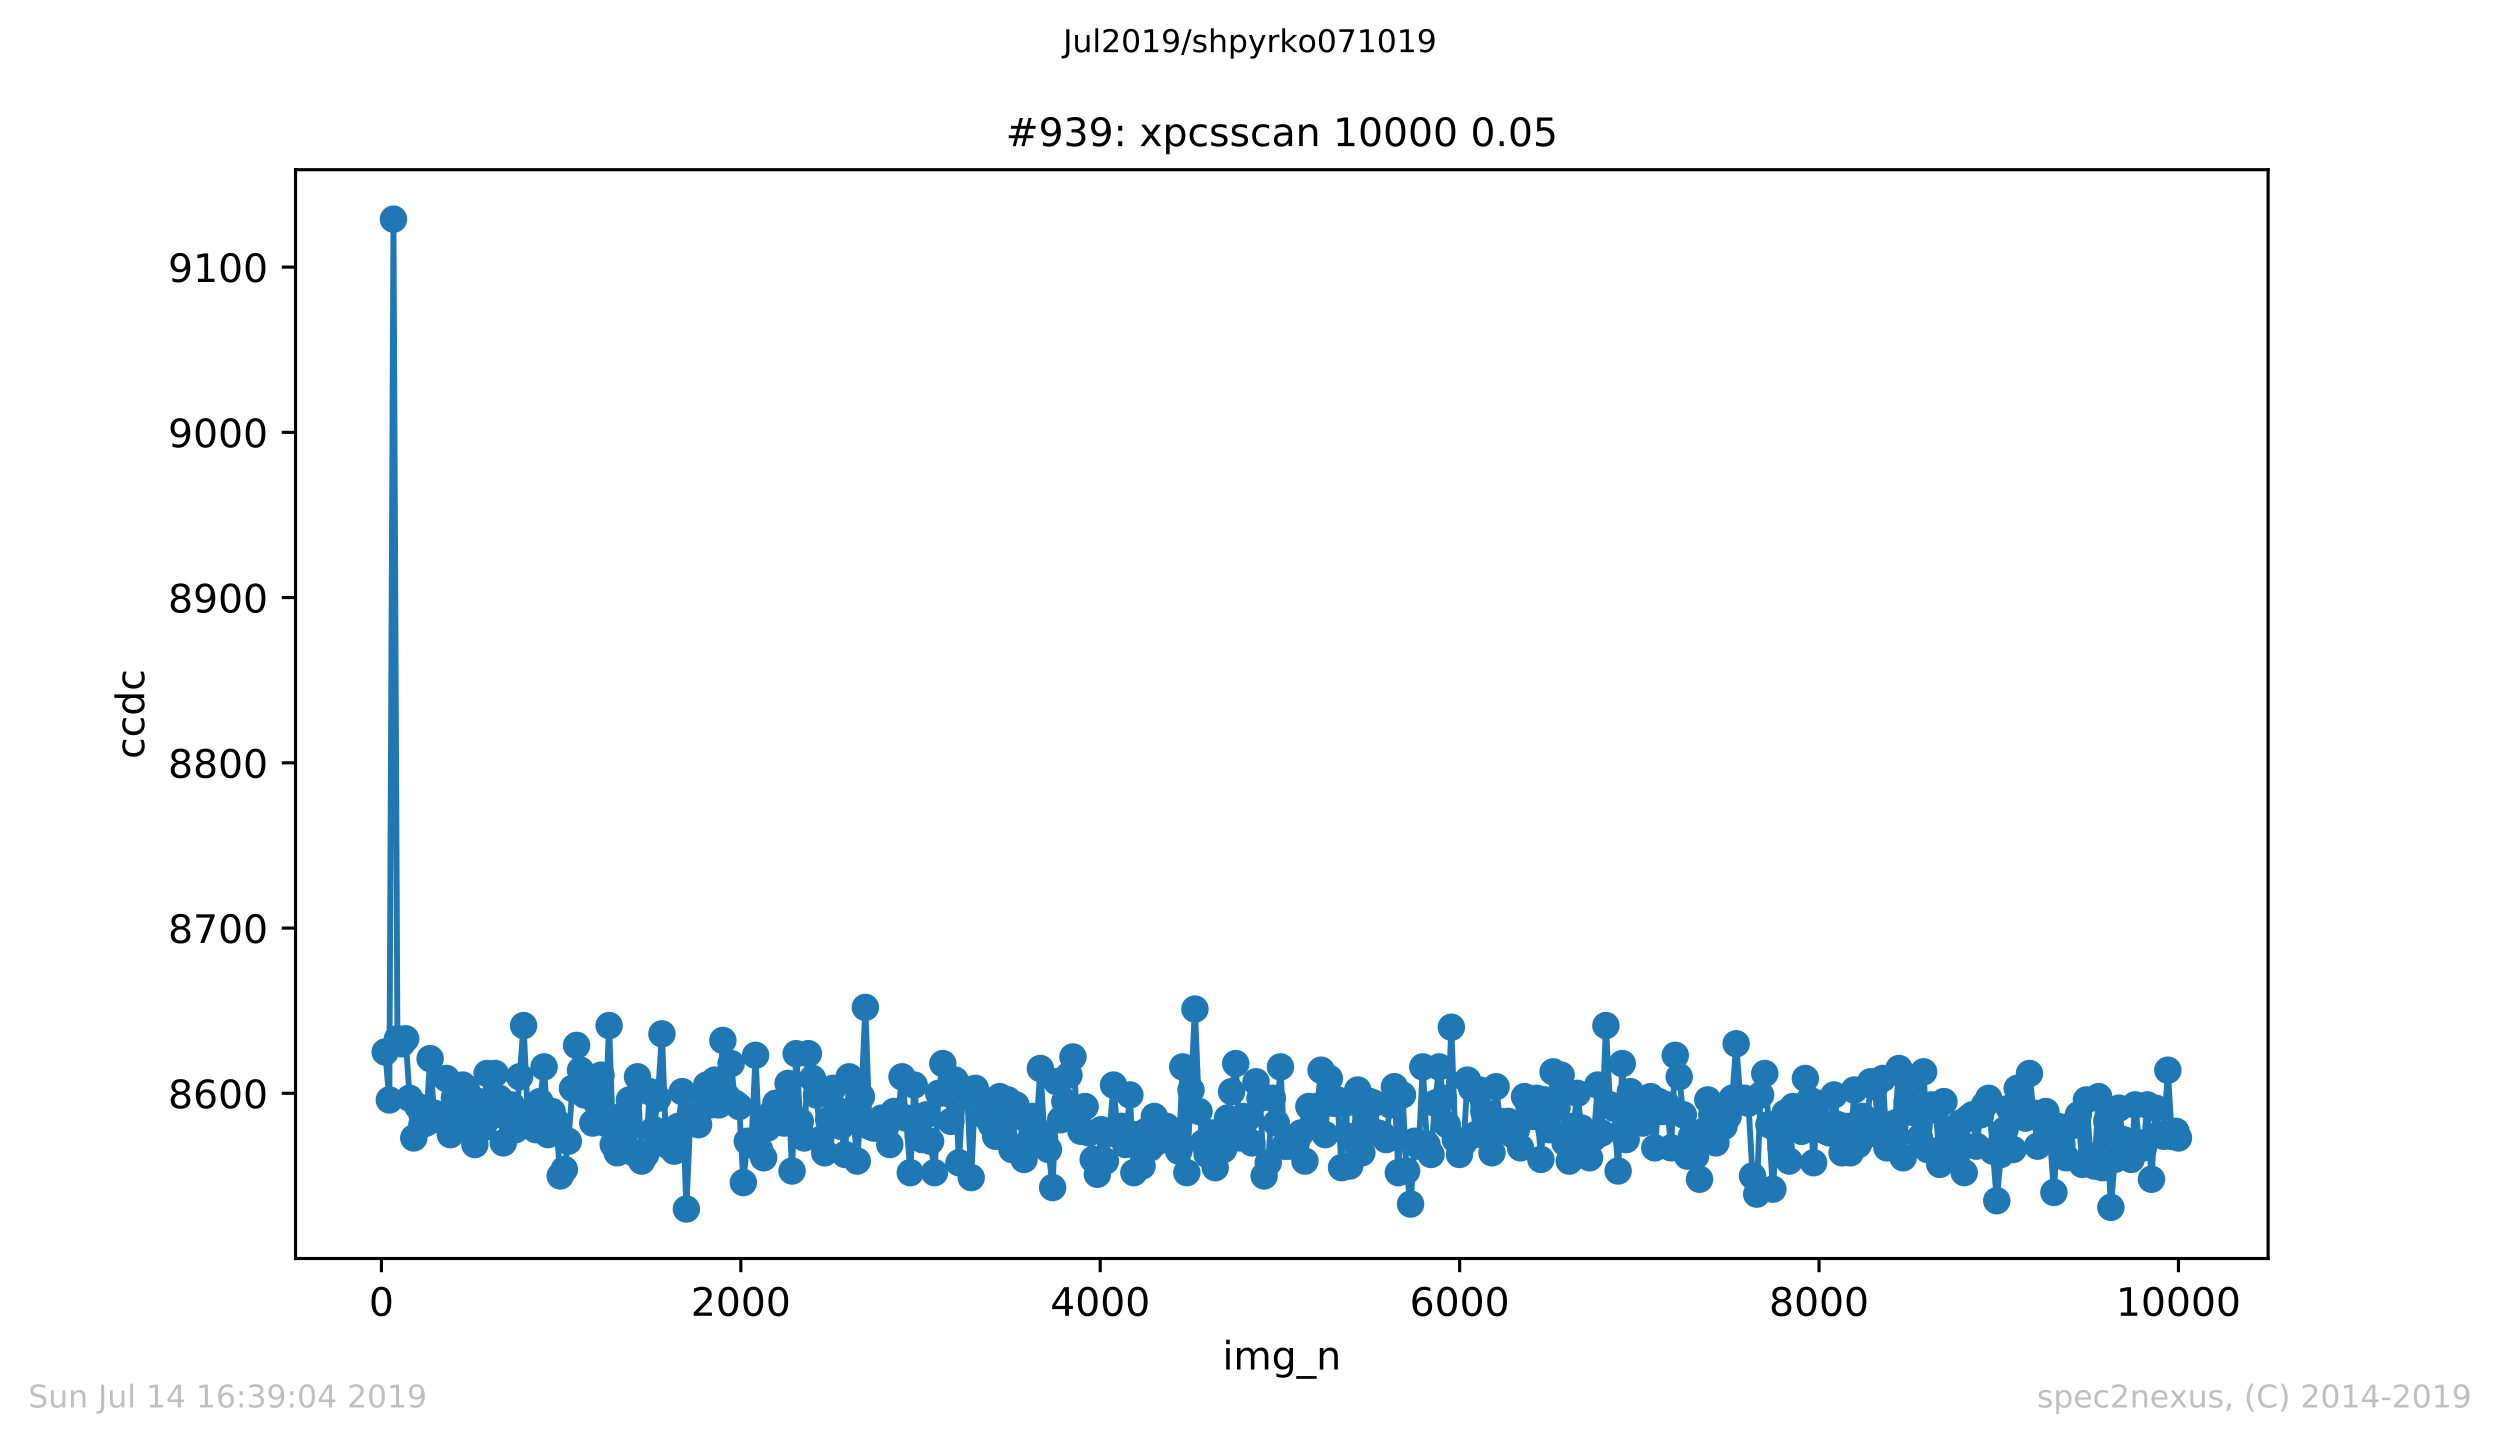 <?xml version="1.0" encoding="utf-8" standalone="no"?>
<!DOCTYPE svg PUBLIC "-//W3C//DTD SVG 1.1//EN"
  "http://www.w3.org/Graphics/SVG/1.1/DTD/svg11.dtd">
<!-- Created with matplotlib (https://matplotlib.org/) -->
<svg height="367.2pt" version="1.1" viewBox="0 0 636.48 367.2" width="636.48pt" xmlns="http://www.w3.org/2000/svg" xmlns:xlink="http://www.w3.org/1999/xlink">
 <defs>
  <style type="text/css">
*{stroke-linecap:butt;stroke-linejoin:round;white-space:pre;}
  </style>
 </defs>
 <g id="figure_1">
  <g id="patch_1">
   <path d="M 0 367.2 
L 636.48 367.2 
L 636.48 0 
L 0 0 
z
" style="fill:#ffffff;"/>
  </g>
  <g id="axes_1">
   <g id="patch_2">
    <path d="M 75.24 320.4 
L 577.44 320.4 
L 577.44 43.2 
L 75.24 43.2 
z
" style="fill:#ffffff;"/>
   </g>
   <g id="matplotlib.axis_1">
    <g id="xtick_1">
     <g id="line2d_1">
      <defs>
       <path d="M 0 0 
L 0 3.5 
" id="m67c24614ca" style="stroke:#000000;stroke-width:0.8;"/>
      </defs>
      <g>
       <use style="stroke:#000000;stroke-width:0.8;" x="97.107" xlink:href="#m67c24614ca" y="320.4"/>
      </g>
     </g>
     <g id="text_1">
      <!-- 0 -->
      <defs>
       <path d="M 31.781 66.406 
Q 24.172 66.406 20.328 58.906 
Q 16.5 51.422 16.5 36.375 
Q 16.5 21.391 20.328 13.891 
Q 24.172 6.391 31.781 6.391 
Q 39.453 6.391 43.281 13.891 
Q 47.125 21.391 47.125 36.375 
Q 47.125 51.422 43.281 58.906 
Q 39.453 66.406 31.781 66.406 
z
M 31.781 74.219 
Q 44.047 74.219 50.516 64.516 
Q 56.984 54.828 56.984 36.375 
Q 56.984 17.969 50.516 8.266 
Q 44.047 -1.422 31.781 -1.422 
Q 19.531 -1.422 13.062 8.266 
Q 6.594 17.969 6.594 36.375 
Q 6.594 54.828 13.062 64.516 
Q 19.531 74.219 31.781 74.219 
z
" id="DejaVuSans-48"/>
      </defs>
      <g transform="translate(93.925 334.998)scale(0.1 -0.1)">
       <use xlink:href="#DejaVuSans-48"/>
      </g>
     </g>
    </g>
    <g id="xtick_2">
     <g id="line2d_2">
      <g>
       <use style="stroke:#000000;stroke-width:0.8;" x="188.608" xlink:href="#m67c24614ca" y="320.4"/>
      </g>
     </g>
     <g id="text_2">
      <!-- 2000 -->
      <defs>
       <path d="M 19.188 8.297 
L 53.609 8.297 
L 53.609 0 
L 7.328 0 
L 7.328 8.297 
Q 12.938 14.109 22.625 23.891 
Q 32.328 33.688 34.812 36.531 
Q 39.547 41.844 41.422 45.531 
Q 43.312 49.219 43.312 52.781 
Q 43.312 58.594 39.234 62.25 
Q 35.156 65.922 28.609 65.922 
Q 23.969 65.922 18.812 64.312 
Q 13.672 62.703 7.812 59.422 
L 7.812 69.391 
Q 13.766 71.781 18.938 73 
Q 24.125 74.219 28.422 74.219 
Q 39.75 74.219 46.484 68.547 
Q 53.219 62.891 53.219 53.422 
Q 53.219 48.922 51.531 44.891 
Q 49.859 40.875 45.406 35.406 
Q 44.188 33.984 37.641 27.219 
Q 31.109 20.453 19.188 8.297 
z
" id="DejaVuSans-50"/>
      </defs>
      <g transform="translate(175.883 334.998)scale(0.1 -0.1)">
       <use xlink:href="#DejaVuSans-50"/>
       <use x="63.623" xlink:href="#DejaVuSans-48"/>
       <use x="127.246" xlink:href="#DejaVuSans-48"/>
       <use x="190.869" xlink:href="#DejaVuSans-48"/>
      </g>
     </g>
    </g>
    <g id="xtick_3">
     <g id="line2d_3">
      <g>
       <use style="stroke:#000000;stroke-width:0.8;" x="280.109" xlink:href="#m67c24614ca" y="320.4"/>
      </g>
     </g>
     <g id="text_3">
      <!-- 4000 -->
      <defs>
       <path d="M 37.797 64.312 
L 12.891 25.391 
L 37.797 25.391 
z
M 35.203 72.906 
L 47.609 72.906 
L 47.609 25.391 
L 58.016 25.391 
L 58.016 17.188 
L 47.609 17.188 
L 47.609 0 
L 37.797 0 
L 37.797 17.188 
L 4.891 17.188 
L 4.891 26.703 
z
" id="DejaVuSans-52"/>
      </defs>
      <g transform="translate(267.384 334.998)scale(0.1 -0.1)">
       <use xlink:href="#DejaVuSans-52"/>
       <use x="63.623" xlink:href="#DejaVuSans-48"/>
       <use x="127.246" xlink:href="#DejaVuSans-48"/>
       <use x="190.869" xlink:href="#DejaVuSans-48"/>
      </g>
     </g>
    </g>
    <g id="xtick_4">
     <g id="line2d_4">
      <g>
       <use style="stroke:#000000;stroke-width:0.8;" x="371.61" xlink:href="#m67c24614ca" y="320.4"/>
      </g>
     </g>
     <g id="text_4">
      <!-- 6000 -->
      <defs>
       <path d="M 33.016 40.375 
Q 26.375 40.375 22.484 35.828 
Q 18.609 31.297 18.609 23.391 
Q 18.609 15.531 22.484 10.953 
Q 26.375 6.391 33.016 6.391 
Q 39.656 6.391 43.531 10.953 
Q 47.406 15.531 47.406 23.391 
Q 47.406 31.297 43.531 35.828 
Q 39.656 40.375 33.016 40.375 
z
M 52.594 71.297 
L 52.594 62.312 
Q 48.875 64.062 45.094 64.984 
Q 41.312 65.922 37.594 65.922 
Q 27.828 65.922 22.672 59.328 
Q 17.531 52.734 16.797 39.406 
Q 19.672 43.656 24.016 45.922 
Q 28.375 48.188 33.594 48.188 
Q 44.578 48.188 50.953 41.516 
Q 57.328 34.859 57.328 23.391 
Q 57.328 12.156 50.688 5.359 
Q 44.047 -1.422 33.016 -1.422 
Q 20.359 -1.422 13.672 8.266 
Q 6.984 17.969 6.984 36.375 
Q 6.984 53.656 15.188 63.938 
Q 23.391 74.219 37.203 74.219 
Q 40.922 74.219 44.703 73.484 
Q 48.484 72.75 52.594 71.297 
z
" id="DejaVuSans-54"/>
      </defs>
      <g transform="translate(358.885 334.998)scale(0.1 -0.1)">
       <use xlink:href="#DejaVuSans-54"/>
       <use x="63.623" xlink:href="#DejaVuSans-48"/>
       <use x="127.246" xlink:href="#DejaVuSans-48"/>
       <use x="190.869" xlink:href="#DejaVuSans-48"/>
      </g>
     </g>
    </g>
    <g id="xtick_5">
     <g id="line2d_5">
      <g>
       <use style="stroke:#000000;stroke-width:0.8;" x="463.111" xlink:href="#m67c24614ca" y="320.4"/>
      </g>
     </g>
     <g id="text_5">
      <!-- 8000 -->
      <defs>
       <path d="M 31.781 34.625 
Q 24.75 34.625 20.719 30.859 
Q 16.703 27.094 16.703 20.516 
Q 16.703 13.922 20.719 10.156 
Q 24.75 6.391 31.781 6.391 
Q 38.812 6.391 42.859 10.172 
Q 46.922 13.969 46.922 20.516 
Q 46.922 27.094 42.891 30.859 
Q 38.875 34.625 31.781 34.625 
z
M 21.922 38.812 
Q 15.578 40.375 12.031 44.719 
Q 8.5 49.078 8.5 55.328 
Q 8.5 64.062 14.719 69.141 
Q 20.953 74.219 31.781 74.219 
Q 42.672 74.219 48.875 69.141 
Q 55.078 64.062 55.078 55.328 
Q 55.078 49.078 51.531 44.719 
Q 48 40.375 41.703 38.812 
Q 48.828 37.156 52.797 32.312 
Q 56.781 27.484 56.781 20.516 
Q 56.781 9.906 50.312 4.234 
Q 43.844 -1.422 31.781 -1.422 
Q 19.734 -1.422 13.25 4.234 
Q 6.781 9.906 6.781 20.516 
Q 6.781 27.484 10.781 32.312 
Q 14.797 37.156 21.922 38.812 
z
M 18.312 54.391 
Q 18.312 48.734 21.844 45.562 
Q 25.391 42.391 31.781 42.391 
Q 38.141 42.391 41.719 45.562 
Q 45.312 48.734 45.312 54.391 
Q 45.312 60.062 41.719 63.234 
Q 38.141 66.406 31.781 66.406 
Q 25.391 66.406 21.844 63.234 
Q 18.312 60.062 18.312 54.391 
z
" id="DejaVuSans-56"/>
      </defs>
      <g transform="translate(450.386 334.998)scale(0.1 -0.1)">
       <use xlink:href="#DejaVuSans-56"/>
       <use x="63.623" xlink:href="#DejaVuSans-48"/>
       <use x="127.246" xlink:href="#DejaVuSans-48"/>
       <use x="190.869" xlink:href="#DejaVuSans-48"/>
      </g>
     </g>
    </g>
    <g id="xtick_6">
     <g id="line2d_6">
      <g>
       <use style="stroke:#000000;stroke-width:0.8;" x="554.613" xlink:href="#m67c24614ca" y="320.4"/>
      </g>
     </g>
     <g id="text_6">
      <!-- 10000 -->
      <defs>
       <path d="M 12.406 8.297 
L 28.516 8.297 
L 28.516 63.922 
L 10.984 60.406 
L 10.984 69.391 
L 28.422 72.906 
L 38.281 72.906 
L 38.281 8.297 
L 54.391 8.297 
L 54.391 0 
L 12.406 0 
z
" id="DejaVuSans-49"/>
      </defs>
      <g transform="translate(538.706 334.998)scale(0.1 -0.1)">
       <use xlink:href="#DejaVuSans-49"/>
       <use x="63.623" xlink:href="#DejaVuSans-48"/>
       <use x="127.246" xlink:href="#DejaVuSans-48"/>
       <use x="190.869" xlink:href="#DejaVuSans-48"/>
       <use x="254.492" xlink:href="#DejaVuSans-48"/>
      </g>
     </g>
    </g>
    <g id="text_7">
     <!-- img_n -->
     <defs>
      <path d="M 9.422 54.688 
L 18.406 54.688 
L 18.406 0 
L 9.422 0 
z
M 9.422 75.984 
L 18.406 75.984 
L 18.406 64.594 
L 9.422 64.594 
z
" id="DejaVuSans-105"/>
      <path d="M 52 44.188 
Q 55.375 50.25 60.062 53.125 
Q 64.75 56 71.094 56 
Q 79.641 56 84.281 50.016 
Q 88.922 44.047 88.922 33.016 
L 88.922 0 
L 79.891 0 
L 79.891 32.719 
Q 79.891 40.578 77.094 44.375 
Q 74.312 48.188 68.609 48.188 
Q 61.625 48.188 57.562 43.547 
Q 53.516 38.922 53.516 30.906 
L 53.516 0 
L 44.484 0 
L 44.484 32.719 
Q 44.484 40.625 41.703 44.406 
Q 38.922 48.188 33.109 48.188 
Q 26.219 48.188 22.156 43.531 
Q 18.109 38.875 18.109 30.906 
L 18.109 0 
L 9.078 0 
L 9.078 54.688 
L 18.109 54.688 
L 18.109 46.188 
Q 21.188 51.219 25.484 53.609 
Q 29.781 56 35.688 56 
Q 41.656 56 45.828 52.969 
Q 50 49.953 52 44.188 
z
" id="DejaVuSans-109"/>
      <path d="M 45.406 27.984 
Q 45.406 37.75 41.375 43.109 
Q 37.359 48.484 30.078 48.484 
Q 22.859 48.484 18.828 43.109 
Q 14.797 37.75 14.797 27.984 
Q 14.797 18.266 18.828 12.891 
Q 22.859 7.516 30.078 7.516 
Q 37.359 7.516 41.375 12.891 
Q 45.406 18.266 45.406 27.984 
z
M 54.391 6.781 
Q 54.391 -7.172 48.188 -13.984 
Q 42 -20.797 29.203 -20.797 
Q 24.469 -20.797 20.266 -20.094 
Q 16.062 -19.391 12.109 -17.922 
L 12.109 -9.188 
Q 16.062 -11.328 19.922 -12.344 
Q 23.781 -13.375 27.781 -13.375 
Q 36.625 -13.375 41.016 -8.766 
Q 45.406 -4.156 45.406 5.172 
L 45.406 9.625 
Q 42.625 4.781 38.281 2.391 
Q 33.938 0 27.875 0 
Q 17.828 0 11.672 7.656 
Q 5.516 15.328 5.516 27.984 
Q 5.516 40.672 11.672 48.328 
Q 17.828 56 27.875 56 
Q 33.938 56 38.281 53.609 
Q 42.625 51.219 45.406 46.391 
L 45.406 54.688 
L 54.391 54.688 
z
" id="DejaVuSans-103"/>
      <path d="M 50.984 -16.609 
L 50.984 -23.578 
L -0.984 -23.578 
L -0.984 -16.609 
z
" id="DejaVuSans-95"/>
      <path d="M 54.891 33.016 
L 54.891 0 
L 45.906 0 
L 45.906 32.719 
Q 45.906 40.484 42.875 44.328 
Q 39.844 48.188 33.797 48.188 
Q 26.516 48.188 22.312 43.547 
Q 18.109 38.922 18.109 30.906 
L 18.109 0 
L 9.078 0 
L 9.078 54.688 
L 18.109 54.688 
L 18.109 46.188 
Q 21.344 51.125 25.703 53.562 
Q 30.078 56 35.797 56 
Q 45.219 56 50.047 50.172 
Q 54.891 44.344 54.891 33.016 
z
" id="DejaVuSans-110"/>
     </defs>
     <g transform="translate(311.238 348.677)scale(0.1 -0.1)">
      <use xlink:href="#DejaVuSans-105"/>
      <use x="27.783" xlink:href="#DejaVuSans-109"/>
      <use x="125.195" xlink:href="#DejaVuSans-103"/>
      <use x="188.672" xlink:href="#DejaVuSans-95"/>
      <use x="238.672" xlink:href="#DejaVuSans-110"/>
     </g>
    </g>
   </g>
   <g id="matplotlib.axis_2">
    <g id="ytick_1">
     <g id="line2d_7">
      <defs>
       <path d="M 0 0 
L -3.5 0 
" id="m404b7d7cc9" style="stroke:#000000;stroke-width:0.8;"/>
      </defs>
      <g>
       <use style="stroke:#000000;stroke-width:0.8;" x="75.24" xlink:href="#m404b7d7cc9" y="278.351"/>
      </g>
     </g>
     <g id="text_8">
      <!-- 8600 -->
      <g transform="translate(42.79 282.15)scale(0.1 -0.1)">
       <use xlink:href="#DejaVuSans-56"/>
       <use x="63.623" xlink:href="#DejaVuSans-54"/>
       <use x="127.246" xlink:href="#DejaVuSans-48"/>
       <use x="190.869" xlink:href="#DejaVuSans-48"/>
      </g>
     </g>
    </g>
    <g id="ytick_2">
     <g id="line2d_8">
      <g>
       <use style="stroke:#000000;stroke-width:0.8;" x="75.24" xlink:href="#m404b7d7cc9" y="236.281"/>
      </g>
     </g>
     <g id="text_9">
      <!-- 8700 -->
      <defs>
       <path d="M 8.203 72.906 
L 55.078 72.906 
L 55.078 68.703 
L 28.609 0 
L 18.312 0 
L 43.219 64.594 
L 8.203 64.594 
z
" id="DejaVuSans-55"/>
      </defs>
      <g transform="translate(42.79 240.08)scale(0.1 -0.1)">
       <use xlink:href="#DejaVuSans-56"/>
       <use x="63.623" xlink:href="#DejaVuSans-55"/>
       <use x="127.246" xlink:href="#DejaVuSans-48"/>
       <use x="190.869" xlink:href="#DejaVuSans-48"/>
      </g>
     </g>
    </g>
    <g id="ytick_3">
     <g id="line2d_9">
      <g>
       <use style="stroke:#000000;stroke-width:0.8;" x="75.24" xlink:href="#m404b7d7cc9" y="194.211"/>
      </g>
     </g>
     <g id="text_10">
      <!-- 8800 -->
      <g transform="translate(42.79 198.01)scale(0.1 -0.1)">
       <use xlink:href="#DejaVuSans-56"/>
       <use x="63.623" xlink:href="#DejaVuSans-56"/>
       <use x="127.246" xlink:href="#DejaVuSans-48"/>
       <use x="190.869" xlink:href="#DejaVuSans-48"/>
      </g>
     </g>
    </g>
    <g id="ytick_4">
     <g id="line2d_10">
      <g>
       <use style="stroke:#000000;stroke-width:0.8;" x="75.24" xlink:href="#m404b7d7cc9" y="152.141"/>
      </g>
     </g>
     <g id="text_11">
      <!-- 8900 -->
      <defs>
       <path d="M 10.984 1.516 
L 10.984 10.5 
Q 14.703 8.734 18.5 7.812 
Q 22.312 6.891 25.984 6.891 
Q 35.75 6.891 40.891 13.453 
Q 46.047 20.016 46.781 33.406 
Q 43.953 29.203 39.594 26.953 
Q 35.25 24.703 29.984 24.703 
Q 19.047 24.703 12.672 31.312 
Q 6.297 37.938 6.297 49.422 
Q 6.297 60.641 12.938 67.422 
Q 19.578 74.219 30.609 74.219 
Q 43.266 74.219 49.922 64.516 
Q 56.594 54.828 56.594 36.375 
Q 56.594 19.141 48.406 8.859 
Q 40.234 -1.422 26.422 -1.422 
Q 22.703 -1.422 18.891 -0.688 
Q 15.094 0.047 10.984 1.516 
z
M 30.609 32.422 
Q 37.25 32.422 41.125 36.953 
Q 45.016 41.5 45.016 49.422 
Q 45.016 57.281 41.125 61.844 
Q 37.25 66.406 30.609 66.406 
Q 23.969 66.406 20.094 61.844 
Q 16.219 57.281 16.219 49.422 
Q 16.219 41.5 20.094 36.953 
Q 23.969 32.422 30.609 32.422 
z
" id="DejaVuSans-57"/>
      </defs>
      <g transform="translate(42.79 155.94)scale(0.1 -0.1)">
       <use xlink:href="#DejaVuSans-56"/>
       <use x="63.623" xlink:href="#DejaVuSans-57"/>
       <use x="127.246" xlink:href="#DejaVuSans-48"/>
       <use x="190.869" xlink:href="#DejaVuSans-48"/>
      </g>
     </g>
    </g>
    <g id="ytick_5">
     <g id="line2d_11">
      <g>
       <use style="stroke:#000000;stroke-width:0.8;" x="75.24" xlink:href="#m404b7d7cc9" y="110.07"/>
      </g>
     </g>
     <g id="text_12">
      <!-- 9000 -->
      <g transform="translate(42.79 113.87)scale(0.1 -0.1)">
       <use xlink:href="#DejaVuSans-57"/>
       <use x="63.623" xlink:href="#DejaVuSans-48"/>
       <use x="127.246" xlink:href="#DejaVuSans-48"/>
       <use x="190.869" xlink:href="#DejaVuSans-48"/>
      </g>
     </g>
    </g>
    <g id="ytick_6">
     <g id="line2d_12">
      <g>
       <use style="stroke:#000000;stroke-width:0.8;" x="75.24" xlink:href="#m404b7d7cc9" y="68"/>
      </g>
     </g>
     <g id="text_13">
      <!-- 9100 -->
      <g transform="translate(42.79 71.8)scale(0.1 -0.1)">
       <use xlink:href="#DejaVuSans-57"/>
       <use x="63.623" xlink:href="#DejaVuSans-49"/>
       <use x="127.246" xlink:href="#DejaVuSans-48"/>
       <use x="190.869" xlink:href="#DejaVuSans-48"/>
      </g>
     </g>
    </g>
    <g id="text_14">
     <!-- ccdc -->
     <defs>
      <path d="M 48.781 52.594 
L 48.781 44.188 
Q 44.969 46.297 41.141 47.344 
Q 37.312 48.391 33.406 48.391 
Q 24.656 48.391 19.812 42.844 
Q 14.984 37.312 14.984 27.297 
Q 14.984 17.281 19.812 11.734 
Q 24.656 6.203 33.406 6.203 
Q 37.312 6.203 41.141 7.25 
Q 44.969 8.297 48.781 10.406 
L 48.781 2.094 
Q 45.016 0.344 40.984 -0.531 
Q 36.969 -1.422 32.422 -1.422 
Q 20.062 -1.422 12.781 6.344 
Q 5.516 14.109 5.516 27.297 
Q 5.516 40.672 12.859 48.328 
Q 20.219 56 33.016 56 
Q 37.156 56 41.109 55.141 
Q 45.062 54.297 48.781 52.594 
z
" id="DejaVuSans-99"/>
      <path d="M 45.406 46.391 
L 45.406 75.984 
L 54.391 75.984 
L 54.391 0 
L 45.406 0 
L 45.406 8.203 
Q 42.578 3.328 38.25 0.953 
Q 33.938 -1.422 27.875 -1.422 
Q 17.969 -1.422 11.734 6.484 
Q 5.516 14.406 5.516 27.297 
Q 5.516 40.188 11.734 48.094 
Q 17.969 56 27.875 56 
Q 33.938 56 38.25 53.625 
Q 42.578 51.266 45.406 46.391 
z
M 14.797 27.297 
Q 14.797 17.391 18.875 11.75 
Q 22.953 6.109 30.078 6.109 
Q 37.203 6.109 41.297 11.75 
Q 45.406 17.391 45.406 27.297 
Q 45.406 37.203 41.297 42.844 
Q 37.203 48.484 30.078 48.484 
Q 22.953 48.484 18.875 42.844 
Q 14.797 37.203 14.797 27.297 
z
" id="DejaVuSans-100"/>
     </defs>
     <g transform="translate(36.71 193.222)rotate(-90)scale(0.1 -0.1)">
      <use xlink:href="#DejaVuSans-99"/>
      <use x="54.98" xlink:href="#DejaVuSans-99"/>
      <use x="109.961" xlink:href="#DejaVuSans-100"/>
      <use x="173.438" xlink:href="#DejaVuSans-99"/>
     </g>
    </g>
   </g>
   <g id="line2d_13">
    <path clip-path="url(#p36078474b5)" d="M 98.067 267.833 
L 99.12 280.034 
L 100.172 55.8 
L 101.178 264.468 
L 102.231 265.73 
L 103.283 264.468 
L 104.289 279.613 
L 105.342 289.71 
L 106.394 281.717 
L 107.4 286.344 
L 108.453 285.924 
L 109.505 269.516 
L 110.511 283.399 
L 111.564 285.082 
L 112.616 284.241 
L 113.622 274.565 
L 114.675 288.868 
L 115.681 279.613 
L 116.734 286.344 
L 117.786 276.247 
L 118.792 277.51 
L 119.845 283.82 
L 120.897 291.393 
L 121.903 280.454 
L 122.956 287.186 
L 124.008 273.303 
L 125.014 284.241 
L 126.067 273.303 
L 127.073 279.613 
L 128.125 290.972 
L 129.178 282.137 
L 130.184 281.296 
L 131.236 287.606 
L 133.295 261.102 
L 134.348 283.399 
L 135.4 283.399 
L 136.406 287.606 
L 137.459 280.454 
L 138.511 271.62 
L 139.517 288.868 
L 140.57 282.979 
L 141.576 285.503 
L 142.628 299.386 
L 143.681 297.703 
L 144.687 290.551 
L 145.739 277.089 
L 146.792 266.151 
L 148.85 278.772 
L 149.903 278.351 
L 150.909 285.924 
L 151.962 280.875 
L 153.014 273.723 
L 154.02 285.924 
L 155.073 261.102 
L 156.125 291.393 
L 157.131 293.496 
L 158.184 284.241 
L 159.19 288.027 
L 160.242 280.034 
L 161.295 293.496 
L 162.301 274.144 
L 163.353 295.6 
L 164.406 293.917 
L 165.412 277.93 
L 166.464 287.606 
L 167.471 279.613 
L 168.523 263.206 
L 169.575 291.393 
L 170.582 290.551 
L 171.634 293.075 
L 172.687 286.765 
L 173.693 277.93 
L 174.745 307.8 
L 175.752 284.241 
L 176.804 285.924 
L 177.856 286.344 
L 178.863 278.772 
L 179.915 276.247 
L 180.967 281.296 
L 181.974 274.985 
L 183.026 281.296 
L 184.033 264.888 
L 185.085 279.192 
L 186.137 270.778 
L 187.144 280.875 
L 188.196 281.717 
L 189.248 301.069 
L 190.255 290.551 
L 191.307 290.972 
L 192.359 268.675 
L 193.366 292.655 
L 194.418 294.758 
L 195.425 287.186 
L 196.477 283.399 
L 197.529 280.875 
L 198.536 285.082 
L 199.588 285.924 
L 200.64 275.827 
L 201.647 298.124 
L 202.699 268.254 
L 203.751 285.503 
L 204.758 289.71 
L 205.81 268.254 
L 206.862 274.565 
L 207.869 278.772 
L 208.921 290.131 
L 209.973 293.496 
L 212.032 277.089 
L 213.084 282.558 
L 214.091 286.765 
L 215.143 293.917 
L 216.195 274.144 
L 217.202 283.82 
L 218.254 295.6 
L 219.306 279.192 
L 220.313 256.474 
L 221.365 286.765 
L 222.417 287.186 
L 223.424 287.186 
L 224.476 284.661 
L 225.529 286.765 
L 226.535 291.393 
L 227.587 282.979 
L 228.64 283.82 
L 229.646 274.144 
L 230.698 284.661 
L 231.751 298.545 
L 232.757 276.247 
L 233.809 289.289 
L 234.816 290.131 
L 235.868 283.82 
L 236.92 290.551 
L 237.927 298.545 
L 238.979 278.351 
L 240.031 270.778 
L 242.09 285.503 
L 243.142 274.985 
L 244.149 296.02 
L 245.201 277.089 
L 246.208 277.93 
L 247.26 299.807 
L 248.312 277.089 
L 249.319 279.192 
L 250.371 283.399 
L 251.423 284.661 
L 252.43 286.344 
L 253.482 289.289 
L 254.534 279.192 
L 255.541 288.868 
L 256.593 280.034 
L 257.645 292.655 
L 258.652 281.296 
L 259.704 284.241 
L 260.711 295.179 
L 261.763 290.972 
L 262.815 284.241 
L 263.822 287.606 
L 264.874 272.04 
L 265.926 289.71 
L 266.933 292.655 
L 267.985 302.331 
L 269.037 275.406 
L 270.044 285.082 
L 271.096 280.454 
L 272.148 273.723 
L 273.155 269.095 
L 274.207 283.399 
L 275.214 288.027 
L 276.266 281.717 
L 278.325 295.179 
L 279.377 298.965 
L 280.384 287.606 
L 281.436 295.6 
L 282.442 288.448 
L 283.495 276.247 
L 284.547 288.868 
L 285.553 286.765 
L 286.606 291.393 
L 287.658 278.772 
L 288.664 298.545 
L 289.717 288.868 
L 290.769 296.862 
L 291.775 288.027 
L 292.828 292.234 
L 293.88 284.241 
L 294.886 290.551 
L 295.939 289.289 
L 296.991 286.765 
L 297.997 289.289 
L 299.05 289.71 
L 300.102 293.075 
L 301.109 271.62 
L 302.161 298.545 
L 304.22 256.895 
L 305.272 282.979 
L 306.324 290.972 
L 307.331 293.917 
L 308.383 288.448 
L 309.389 297.282 
L 310.442 288.448 
L 311.494 292.655 
L 312.5 284.661 
L 314.605 270.778 
L 315.611 289.71 
L 316.664 284.241 
L 317.67 284.661 
L 318.723 290.972 
L 319.775 275.406 
L 320.781 279.613 
L 321.834 299.386 
L 322.886 296.02 
L 323.938 279.613 
L 324.945 285.924 
L 325.997 271.62 
L 327.003 291.813 
L 328.056 291.813 
L 329.108 290.972 
L 330.114 290.551 
L 331.167 288.448 
L 332.219 295.6 
L 333.225 281.717 
L 334.278 285.924 
L 335.33 281.717 
L 336.337 272.461 
L 337.389 288.868 
L 338.441 274.565 
L 339.448 280.875 
L 340.5 280.034 
L 341.552 297.282 
L 342.559 280.875 
L 343.611 296.862 
L 344.617 289.289 
L 345.67 277.51 
L 346.722 293.496 
L 347.728 283.399 
L 348.781 280.454 
L 349.787 280.875 
L 350.839 288.448 
L 351.892 288.868 
L 352.898 290.131 
L 353.95 281.296 
L 355.003 276.668 
L 356.009 298.545 
L 357.062 278.772 
L 358.114 298.124 
L 359.12 306.538 
L 360.173 290.551 
L 361.225 291.813 
L 362.231 271.62 
L 363.284 291.393 
L 364.336 293.917 
L 365.342 280.875 
L 366.395 271.62 
L 367.447 279.613 
L 368.453 286.344 
L 369.506 261.523 
L 370.512 290.131 
L 371.564 293.917 
L 372.617 290.972 
L 373.623 274.985 
L 374.676 277.089 
L 375.728 288.868 
L 376.734 277.51 
L 377.787 282.979 
L 378.839 286.765 
L 379.845 293.496 
L 380.898 276.668 
L 381.904 285.503 
L 382.956 287.606 
L 384.009 285.503 
L 385.015 288.868 
L 386.067 287.606 
L 387.12 292.234 
L 388.126 279.192 
L 389.178 281.296 
L 390.185 284.241 
L 391.237 279.613 
L 392.29 295.179 
L 393.296 280.034 
L 394.348 287.606 
L 395.401 272.882 
L 396.407 282.137 
L 397.459 273.723 
L 398.466 290.972 
L 399.518 295.6 
L 401.577 278.351 
L 402.629 287.186 
L 403.681 291.813 
L 404.688 294.758 
L 405.74 289.71 
L 406.792 276.247 
L 407.799 288.448 
L 408.851 261.102 
L 409.904 281.296 
L 410.91 282.137 
L 411.962 298.124 
L 413.015 270.778 
L 414.021 290.131 
L 415.073 277.93 
L 416.126 284.661 
L 417.132 280.034 
L 418.184 285.924 
L 419.191 282.137 
L 420.243 279.192 
L 421.295 292.234 
L 422.302 280.454 
L 423.354 282.979 
L 424.406 281.296 
L 425.459 292.234 
L 426.511 268.675 
L 427.517 274.144 
L 429.622 294.338 
L 430.629 289.289 
L 431.681 294.338 
L 432.687 300.227 
L 433.74 288.027 
L 434.792 280.034 
L 435.798 283.82 
L 436.851 290.972 
L 437.903 282.979 
L 438.909 286.765 
L 439.962 284.241 
L 441.014 279.613 
L 442.02 265.73 
L 443.073 279.613 
L 444.125 279.613 
L 445.131 280.875 
L 446.184 299.386 
L 447.236 304.014 
L 448.243 278.772 
L 449.295 273.303 
L 450.347 286.344 
L 451.354 302.752 
L 452.406 287.606 
L 453.458 292.234 
L 454.465 283.399 
L 455.517 295.6 
L 456.523 281.717 
L 457.576 283.82 
L 458.628 288.027 
L 459.634 274.565 
L 460.687 280.034 
L 461.739 296.02 
L 462.745 280.875 
L 463.798 285.924 
L 464.85 288.027 
L 465.857 288.448 
L 466.909 278.772 
L 468.968 293.496 
L 470.02 286.765 
L 471.072 293.496 
L 472.079 277.51 
L 473.131 291.393 
L 474.183 284.241 
L 475.19 288.868 
L 476.242 275.406 
L 477.294 276.668 
L 478.301 288.868 
L 479.353 274.565 
L 480.405 292.234 
L 482.464 285.924 
L 483.471 272.04 
L 484.523 294.758 
L 485.575 280.454 
L 486.627 275.827 
L 487.634 283.399 
L 488.686 289.71 
L 489.738 272.882 
L 490.745 292.655 
L 491.797 281.296 
L 492.849 282.558 
L 493.856 296.441 
L 494.908 280.454 
L 495.915 291.393 
L 496.967 292.655 
L 498.019 295.179 
L 499.071 285.924 
L 500.078 298.545 
L 501.13 284.661 
L 502.183 283.82 
L 503.189 291.813 
L 504.241 283.82 
L 505.248 281.296 
L 506.3 279.613 
L 508.359 305.696 
L 509.411 293.917 
L 510.463 287.606 
L 511.516 282.137 
L 512.522 292.655 
L 513.574 277.089 
L 514.581 281.296 
L 515.633 284.661 
L 516.685 273.303 
L 517.738 283.399 
L 518.744 291.813 
L 519.797 284.661 
L 520.849 282.979 
L 521.855 288.868 
L 522.908 303.593 
L 523.914 286.765 
L 524.966 291.393 
L 526.019 294.758 
L 527.025 286.765 
L 528.077 286.344 
L 529.13 283.82 
L 530.136 296.441 
L 531.188 280.034 
L 532.241 294.338 
L 533.247 296.862 
L 534.299 279.192 
L 535.306 297.282 
L 536.358 285.503 
L 537.41 307.379 
L 539.469 282.137 
L 540.522 290.131 
L 541.528 291.393 
L 542.58 295.179 
L 543.587 281.296 
L 544.639 290.972 
L 545.691 292.234 
L 546.698 281.296 
L 547.75 300.227 
L 548.802 282.137 
L 549.809 288.868 
L 550.861 289.289 
L 551.913 272.461 
L 552.92 289.289 
L 553.972 288.027 
L 554.613 289.71 
L 554.613 289.71 
" style="fill:none;stroke:#1f77b4;stroke-linecap:square;stroke-width:1.5;"/>
    <defs>
     <path d="M 0 3 
C 0.796 3 1.559 2.684 2.121 2.121 
C 2.684 1.559 3 0.796 3 0 
C 3 -0.796 2.684 -1.559 2.121 -2.121 
C 1.559 -2.684 0.796 -3 0 -3 
C -0.796 -3 -1.559 -2.684 -2.121 -2.121 
C -2.684 -1.559 -3 -0.796 -3 0 
C -3 0.796 -2.684 1.559 -2.121 2.121 
C -1.559 2.684 -0.796 3 0 3 
z
" id="m69f4605f66" style="stroke:#1f77b4;"/>
    </defs>
    <g clip-path="url(#p36078474b5)">
     <use style="fill:#1f77b4;stroke:#1f77b4;" x="98.067" xlink:href="#m69f4605f66" y="267.833"/>
     <use style="fill:#1f77b4;stroke:#1f77b4;" x="99.12" xlink:href="#m69f4605f66" y="280.034"/>
     <use style="fill:#1f77b4;stroke:#1f77b4;" x="100.172" xlink:href="#m69f4605f66" y="55.8"/>
     <use style="fill:#1f77b4;stroke:#1f77b4;" x="101.178" xlink:href="#m69f4605f66" y="264.468"/>
     <use style="fill:#1f77b4;stroke:#1f77b4;" x="102.231" xlink:href="#m69f4605f66" y="265.73"/>
     <use style="fill:#1f77b4;stroke:#1f77b4;" x="103.283" xlink:href="#m69f4605f66" y="264.468"/>
     <use style="fill:#1f77b4;stroke:#1f77b4;" x="104.289" xlink:href="#m69f4605f66" y="279.613"/>
     <use style="fill:#1f77b4;stroke:#1f77b4;" x="105.342" xlink:href="#m69f4605f66" y="289.71"/>
     <use style="fill:#1f77b4;stroke:#1f77b4;" x="106.394" xlink:href="#m69f4605f66" y="281.717"/>
     <use style="fill:#1f77b4;stroke:#1f77b4;" x="107.4" xlink:href="#m69f4605f66" y="286.344"/>
     <use style="fill:#1f77b4;stroke:#1f77b4;" x="108.453" xlink:href="#m69f4605f66" y="285.924"/>
     <use style="fill:#1f77b4;stroke:#1f77b4;" x="109.505" xlink:href="#m69f4605f66" y="269.516"/>
     <use style="fill:#1f77b4;stroke:#1f77b4;" x="110.511" xlink:href="#m69f4605f66" y="283.399"/>
     <use style="fill:#1f77b4;stroke:#1f77b4;" x="111.564" xlink:href="#m69f4605f66" y="285.082"/>
     <use style="fill:#1f77b4;stroke:#1f77b4;" x="112.616" xlink:href="#m69f4605f66" y="284.241"/>
     <use style="fill:#1f77b4;stroke:#1f77b4;" x="113.622" xlink:href="#m69f4605f66" y="274.565"/>
     <use style="fill:#1f77b4;stroke:#1f77b4;" x="114.675" xlink:href="#m69f4605f66" y="288.868"/>
     <use style="fill:#1f77b4;stroke:#1f77b4;" x="115.681" xlink:href="#m69f4605f66" y="279.613"/>
     <use style="fill:#1f77b4;stroke:#1f77b4;" x="116.734" xlink:href="#m69f4605f66" y="286.344"/>
     <use style="fill:#1f77b4;stroke:#1f77b4;" x="117.786" xlink:href="#m69f4605f66" y="276.247"/>
     <use style="fill:#1f77b4;stroke:#1f77b4;" x="118.792" xlink:href="#m69f4605f66" y="277.51"/>
     <use style="fill:#1f77b4;stroke:#1f77b4;" x="119.845" xlink:href="#m69f4605f66" y="283.82"/>
     <use style="fill:#1f77b4;stroke:#1f77b4;" x="120.897" xlink:href="#m69f4605f66" y="291.393"/>
     <use style="fill:#1f77b4;stroke:#1f77b4;" x="121.903" xlink:href="#m69f4605f66" y="280.454"/>
     <use style="fill:#1f77b4;stroke:#1f77b4;" x="122.956" xlink:href="#m69f4605f66" y="287.186"/>
     <use style="fill:#1f77b4;stroke:#1f77b4;" x="124.008" xlink:href="#m69f4605f66" y="273.303"/>
     <use style="fill:#1f77b4;stroke:#1f77b4;" x="125.014" xlink:href="#m69f4605f66" y="284.241"/>
     <use style="fill:#1f77b4;stroke:#1f77b4;" x="126.067" xlink:href="#m69f4605f66" y="273.303"/>
     <use style="fill:#1f77b4;stroke:#1f77b4;" x="127.073" xlink:href="#m69f4605f66" y="279.613"/>
     <use style="fill:#1f77b4;stroke:#1f77b4;" x="128.125" xlink:href="#m69f4605f66" y="290.972"/>
     <use style="fill:#1f77b4;stroke:#1f77b4;" x="129.178" xlink:href="#m69f4605f66" y="282.137"/>
     <use style="fill:#1f77b4;stroke:#1f77b4;" x="130.184" xlink:href="#m69f4605f66" y="281.296"/>
     <use style="fill:#1f77b4;stroke:#1f77b4;" x="131.236" xlink:href="#m69f4605f66" y="287.606"/>
     <use style="fill:#1f77b4;stroke:#1f77b4;" x="132.289" xlink:href="#m69f4605f66" y="274.144"/>
     <use style="fill:#1f77b4;stroke:#1f77b4;" x="133.295" xlink:href="#m69f4605f66" y="261.102"/>
     <use style="fill:#1f77b4;stroke:#1f77b4;" x="134.348" xlink:href="#m69f4605f66" y="283.399"/>
     <use style="fill:#1f77b4;stroke:#1f77b4;" x="135.4" xlink:href="#m69f4605f66" y="283.399"/>
     <use style="fill:#1f77b4;stroke:#1f77b4;" x="136.406" xlink:href="#m69f4605f66" y="287.606"/>
     <use style="fill:#1f77b4;stroke:#1f77b4;" x="137.459" xlink:href="#m69f4605f66" y="280.454"/>
     <use style="fill:#1f77b4;stroke:#1f77b4;" x="138.511" xlink:href="#m69f4605f66" y="271.62"/>
     <use style="fill:#1f77b4;stroke:#1f77b4;" x="139.517" xlink:href="#m69f4605f66" y="288.868"/>
     <use style="fill:#1f77b4;stroke:#1f77b4;" x="140.57" xlink:href="#m69f4605f66" y="282.979"/>
     <use style="fill:#1f77b4;stroke:#1f77b4;" x="141.576" xlink:href="#m69f4605f66" y="285.503"/>
     <use style="fill:#1f77b4;stroke:#1f77b4;" x="142.628" xlink:href="#m69f4605f66" y="299.386"/>
     <use style="fill:#1f77b4;stroke:#1f77b4;" x="143.681" xlink:href="#m69f4605f66" y="297.703"/>
     <use style="fill:#1f77b4;stroke:#1f77b4;" x="144.687" xlink:href="#m69f4605f66" y="290.551"/>
     <use style="fill:#1f77b4;stroke:#1f77b4;" x="145.739" xlink:href="#m69f4605f66" y="277.089"/>
     <use style="fill:#1f77b4;stroke:#1f77b4;" x="146.792" xlink:href="#m69f4605f66" y="266.151"/>
     <use style="fill:#1f77b4;stroke:#1f77b4;" x="147.798" xlink:href="#m69f4605f66" y="272.461"/>
     <use style="fill:#1f77b4;stroke:#1f77b4;" x="148.85" xlink:href="#m69f4605f66" y="278.772"/>
     <use style="fill:#1f77b4;stroke:#1f77b4;" x="149.903" xlink:href="#m69f4605f66" y="278.351"/>
     <use style="fill:#1f77b4;stroke:#1f77b4;" x="150.909" xlink:href="#m69f4605f66" y="285.924"/>
     <use style="fill:#1f77b4;stroke:#1f77b4;" x="151.962" xlink:href="#m69f4605f66" y="280.875"/>
     <use style="fill:#1f77b4;stroke:#1f77b4;" x="153.014" xlink:href="#m69f4605f66" y="273.723"/>
     <use style="fill:#1f77b4;stroke:#1f77b4;" x="154.02" xlink:href="#m69f4605f66" y="285.924"/>
     <use style="fill:#1f77b4;stroke:#1f77b4;" x="155.073" xlink:href="#m69f4605f66" y="261.102"/>
     <use style="fill:#1f77b4;stroke:#1f77b4;" x="156.125" xlink:href="#m69f4605f66" y="291.393"/>
     <use style="fill:#1f77b4;stroke:#1f77b4;" x="157.131" xlink:href="#m69f4605f66" y="293.496"/>
     <use style="fill:#1f77b4;stroke:#1f77b4;" x="158.184" xlink:href="#m69f4605f66" y="284.241"/>
     <use style="fill:#1f77b4;stroke:#1f77b4;" x="159.19" xlink:href="#m69f4605f66" y="288.027"/>
     <use style="fill:#1f77b4;stroke:#1f77b4;" x="160.242" xlink:href="#m69f4605f66" y="280.034"/>
     <use style="fill:#1f77b4;stroke:#1f77b4;" x="161.295" xlink:href="#m69f4605f66" y="293.496"/>
     <use style="fill:#1f77b4;stroke:#1f77b4;" x="162.301" xlink:href="#m69f4605f66" y="274.144"/>
     <use style="fill:#1f77b4;stroke:#1f77b4;" x="163.353" xlink:href="#m69f4605f66" y="295.6"/>
     <use style="fill:#1f77b4;stroke:#1f77b4;" x="164.406" xlink:href="#m69f4605f66" y="293.917"/>
     <use style="fill:#1f77b4;stroke:#1f77b4;" x="165.412" xlink:href="#m69f4605f66" y="277.93"/>
     <use style="fill:#1f77b4;stroke:#1f77b4;" x="166.464" xlink:href="#m69f4605f66" y="287.606"/>
     <use style="fill:#1f77b4;stroke:#1f77b4;" x="167.471" xlink:href="#m69f4605f66" y="279.613"/>
     <use style="fill:#1f77b4;stroke:#1f77b4;" x="168.523" xlink:href="#m69f4605f66" y="263.206"/>
     <use style="fill:#1f77b4;stroke:#1f77b4;" x="169.575" xlink:href="#m69f4605f66" y="291.393"/>
     <use style="fill:#1f77b4;stroke:#1f77b4;" x="170.582" xlink:href="#m69f4605f66" y="290.551"/>
     <use style="fill:#1f77b4;stroke:#1f77b4;" x="171.634" xlink:href="#m69f4605f66" y="293.075"/>
     <use style="fill:#1f77b4;stroke:#1f77b4;" x="172.687" xlink:href="#m69f4605f66" y="286.765"/>
     <use style="fill:#1f77b4;stroke:#1f77b4;" x="173.693" xlink:href="#m69f4605f66" y="277.93"/>
     <use style="fill:#1f77b4;stroke:#1f77b4;" x="174.745" xlink:href="#m69f4605f66" y="307.8"/>
     <use style="fill:#1f77b4;stroke:#1f77b4;" x="175.752" xlink:href="#m69f4605f66" y="284.241"/>
     <use style="fill:#1f77b4;stroke:#1f77b4;" x="176.804" xlink:href="#m69f4605f66" y="285.924"/>
     <use style="fill:#1f77b4;stroke:#1f77b4;" x="177.856" xlink:href="#m69f4605f66" y="286.344"/>
     <use style="fill:#1f77b4;stroke:#1f77b4;" x="178.863" xlink:href="#m69f4605f66" y="278.772"/>
     <use style="fill:#1f77b4;stroke:#1f77b4;" x="179.915" xlink:href="#m69f4605f66" y="276.247"/>
     <use style="fill:#1f77b4;stroke:#1f77b4;" x="180.967" xlink:href="#m69f4605f66" y="281.296"/>
     <use style="fill:#1f77b4;stroke:#1f77b4;" x="181.974" xlink:href="#m69f4605f66" y="274.985"/>
     <use style="fill:#1f77b4;stroke:#1f77b4;" x="183.026" xlink:href="#m69f4605f66" y="281.296"/>
     <use style="fill:#1f77b4;stroke:#1f77b4;" x="184.033" xlink:href="#m69f4605f66" y="264.888"/>
     <use style="fill:#1f77b4;stroke:#1f77b4;" x="185.085" xlink:href="#m69f4605f66" y="279.192"/>
     <use style="fill:#1f77b4;stroke:#1f77b4;" x="186.137" xlink:href="#m69f4605f66" y="270.778"/>
     <use style="fill:#1f77b4;stroke:#1f77b4;" x="187.144" xlink:href="#m69f4605f66" y="280.875"/>
     <use style="fill:#1f77b4;stroke:#1f77b4;" x="188.196" xlink:href="#m69f4605f66" y="281.717"/>
     <use style="fill:#1f77b4;stroke:#1f77b4;" x="189.248" xlink:href="#m69f4605f66" y="301.069"/>
     <use style="fill:#1f77b4;stroke:#1f77b4;" x="190.255" xlink:href="#m69f4605f66" y="290.551"/>
     <use style="fill:#1f77b4;stroke:#1f77b4;" x="191.307" xlink:href="#m69f4605f66" y="290.972"/>
     <use style="fill:#1f77b4;stroke:#1f77b4;" x="192.359" xlink:href="#m69f4605f66" y="268.675"/>
     <use style="fill:#1f77b4;stroke:#1f77b4;" x="193.366" xlink:href="#m69f4605f66" y="292.655"/>
     <use style="fill:#1f77b4;stroke:#1f77b4;" x="194.418" xlink:href="#m69f4605f66" y="294.758"/>
     <use style="fill:#1f77b4;stroke:#1f77b4;" x="195.425" xlink:href="#m69f4605f66" y="287.186"/>
     <use style="fill:#1f77b4;stroke:#1f77b4;" x="196.477" xlink:href="#m69f4605f66" y="283.399"/>
     <use style="fill:#1f77b4;stroke:#1f77b4;" x="197.529" xlink:href="#m69f4605f66" y="280.875"/>
     <use style="fill:#1f77b4;stroke:#1f77b4;" x="198.536" xlink:href="#m69f4605f66" y="285.082"/>
     <use style="fill:#1f77b4;stroke:#1f77b4;" x="199.588" xlink:href="#m69f4605f66" y="285.924"/>
     <use style="fill:#1f77b4;stroke:#1f77b4;" x="200.64" xlink:href="#m69f4605f66" y="275.827"/>
     <use style="fill:#1f77b4;stroke:#1f77b4;" x="201.647" xlink:href="#m69f4605f66" y="298.124"/>
     <use style="fill:#1f77b4;stroke:#1f77b4;" x="202.699" xlink:href="#m69f4605f66" y="268.254"/>
     <use style="fill:#1f77b4;stroke:#1f77b4;" x="203.751" xlink:href="#m69f4605f66" y="285.503"/>
     <use style="fill:#1f77b4;stroke:#1f77b4;" x="204.758" xlink:href="#m69f4605f66" y="289.71"/>
     <use style="fill:#1f77b4;stroke:#1f77b4;" x="205.81" xlink:href="#m69f4605f66" y="268.254"/>
     <use style="fill:#1f77b4;stroke:#1f77b4;" x="206.862" xlink:href="#m69f4605f66" y="274.565"/>
     <use style="fill:#1f77b4;stroke:#1f77b4;" x="207.869" xlink:href="#m69f4605f66" y="278.772"/>
     <use style="fill:#1f77b4;stroke:#1f77b4;" x="208.921" xlink:href="#m69f4605f66" y="290.131"/>
     <use style="fill:#1f77b4;stroke:#1f77b4;" x="209.973" xlink:href="#m69f4605f66" y="293.496"/>
     <use style="fill:#1f77b4;stroke:#1f77b4;" x="210.98" xlink:href="#m69f4605f66" y="285.082"/>
     <use style="fill:#1f77b4;stroke:#1f77b4;" x="212.032" xlink:href="#m69f4605f66" y="277.089"/>
     <use style="fill:#1f77b4;stroke:#1f77b4;" x="213.084" xlink:href="#m69f4605f66" y="282.558"/>
     <use style="fill:#1f77b4;stroke:#1f77b4;" x="214.091" xlink:href="#m69f4605f66" y="286.765"/>
     <use style="fill:#1f77b4;stroke:#1f77b4;" x="215.143" xlink:href="#m69f4605f66" y="293.917"/>
     <use style="fill:#1f77b4;stroke:#1f77b4;" x="216.195" xlink:href="#m69f4605f66" y="274.144"/>
     <use style="fill:#1f77b4;stroke:#1f77b4;" x="217.202" xlink:href="#m69f4605f66" y="283.82"/>
     <use style="fill:#1f77b4;stroke:#1f77b4;" x="218.254" xlink:href="#m69f4605f66" y="295.6"/>
     <use style="fill:#1f77b4;stroke:#1f77b4;" x="219.306" xlink:href="#m69f4605f66" y="279.192"/>
     <use style="fill:#1f77b4;stroke:#1f77b4;" x="220.313" xlink:href="#m69f4605f66" y="256.474"/>
     <use style="fill:#1f77b4;stroke:#1f77b4;" x="221.365" xlink:href="#m69f4605f66" y="286.765"/>
     <use style="fill:#1f77b4;stroke:#1f77b4;" x="222.417" xlink:href="#m69f4605f66" y="287.186"/>
     <use style="fill:#1f77b4;stroke:#1f77b4;" x="223.424" xlink:href="#m69f4605f66" y="287.186"/>
     <use style="fill:#1f77b4;stroke:#1f77b4;" x="224.476" xlink:href="#m69f4605f66" y="284.661"/>
     <use style="fill:#1f77b4;stroke:#1f77b4;" x="225.529" xlink:href="#m69f4605f66" y="286.765"/>
     <use style="fill:#1f77b4;stroke:#1f77b4;" x="226.535" xlink:href="#m69f4605f66" y="291.393"/>
     <use style="fill:#1f77b4;stroke:#1f77b4;" x="227.587" xlink:href="#m69f4605f66" y="282.979"/>
     <use style="fill:#1f77b4;stroke:#1f77b4;" x="228.64" xlink:href="#m69f4605f66" y="283.82"/>
     <use style="fill:#1f77b4;stroke:#1f77b4;" x="229.646" xlink:href="#m69f4605f66" y="274.144"/>
     <use style="fill:#1f77b4;stroke:#1f77b4;" x="230.698" xlink:href="#m69f4605f66" y="284.661"/>
     <use style="fill:#1f77b4;stroke:#1f77b4;" x="231.751" xlink:href="#m69f4605f66" y="298.545"/>
     <use style="fill:#1f77b4;stroke:#1f77b4;" x="232.757" xlink:href="#m69f4605f66" y="276.247"/>
     <use style="fill:#1f77b4;stroke:#1f77b4;" x="233.809" xlink:href="#m69f4605f66" y="289.289"/>
     <use style="fill:#1f77b4;stroke:#1f77b4;" x="234.816" xlink:href="#m69f4605f66" y="290.131"/>
     <use style="fill:#1f77b4;stroke:#1f77b4;" x="235.868" xlink:href="#m69f4605f66" y="283.82"/>
     <use style="fill:#1f77b4;stroke:#1f77b4;" x="236.92" xlink:href="#m69f4605f66" y="290.551"/>
     <use style="fill:#1f77b4;stroke:#1f77b4;" x="237.927" xlink:href="#m69f4605f66" y="298.545"/>
     <use style="fill:#1f77b4;stroke:#1f77b4;" x="238.979" xlink:href="#m69f4605f66" y="278.351"/>
     <use style="fill:#1f77b4;stroke:#1f77b4;" x="240.031" xlink:href="#m69f4605f66" y="270.778"/>
     <use style="fill:#1f77b4;stroke:#1f77b4;" x="241.038" xlink:href="#m69f4605f66" y="278.351"/>
     <use style="fill:#1f77b4;stroke:#1f77b4;" x="242.09" xlink:href="#m69f4605f66" y="285.503"/>
     <use style="fill:#1f77b4;stroke:#1f77b4;" x="243.142" xlink:href="#m69f4605f66" y="274.985"/>
     <use style="fill:#1f77b4;stroke:#1f77b4;" x="244.149" xlink:href="#m69f4605f66" y="296.02"/>
     <use style="fill:#1f77b4;stroke:#1f77b4;" x="245.201" xlink:href="#m69f4605f66" y="277.089"/>
     <use style="fill:#1f77b4;stroke:#1f77b4;" x="246.208" xlink:href="#m69f4605f66" y="277.93"/>
     <use style="fill:#1f77b4;stroke:#1f77b4;" x="247.26" xlink:href="#m69f4605f66" y="299.807"/>
     <use style="fill:#1f77b4;stroke:#1f77b4;" x="248.312" xlink:href="#m69f4605f66" y="277.089"/>
     <use style="fill:#1f77b4;stroke:#1f77b4;" x="249.319" xlink:href="#m69f4605f66" y="279.192"/>
     <use style="fill:#1f77b4;stroke:#1f77b4;" x="250.371" xlink:href="#m69f4605f66" y="283.399"/>
     <use style="fill:#1f77b4;stroke:#1f77b4;" x="251.423" xlink:href="#m69f4605f66" y="284.661"/>
     <use style="fill:#1f77b4;stroke:#1f77b4;" x="252.43" xlink:href="#m69f4605f66" y="286.344"/>
     <use style="fill:#1f77b4;stroke:#1f77b4;" x="253.482" xlink:href="#m69f4605f66" y="289.289"/>
     <use style="fill:#1f77b4;stroke:#1f77b4;" x="254.534" xlink:href="#m69f4605f66" y="279.192"/>
     <use style="fill:#1f77b4;stroke:#1f77b4;" x="255.541" xlink:href="#m69f4605f66" y="288.868"/>
     <use style="fill:#1f77b4;stroke:#1f77b4;" x="256.593" xlink:href="#m69f4605f66" y="280.034"/>
     <use style="fill:#1f77b4;stroke:#1f77b4;" x="257.645" xlink:href="#m69f4605f66" y="292.655"/>
     <use style="fill:#1f77b4;stroke:#1f77b4;" x="258.652" xlink:href="#m69f4605f66" y="281.296"/>
     <use style="fill:#1f77b4;stroke:#1f77b4;" x="259.704" xlink:href="#m69f4605f66" y="284.241"/>
     <use style="fill:#1f77b4;stroke:#1f77b4;" x="260.711" xlink:href="#m69f4605f66" y="295.179"/>
     <use style="fill:#1f77b4;stroke:#1f77b4;" x="261.763" xlink:href="#m69f4605f66" y="290.972"/>
     <use style="fill:#1f77b4;stroke:#1f77b4;" x="262.815" xlink:href="#m69f4605f66" y="284.241"/>
     <use style="fill:#1f77b4;stroke:#1f77b4;" x="263.822" xlink:href="#m69f4605f66" y="287.606"/>
     <use style="fill:#1f77b4;stroke:#1f77b4;" x="264.874" xlink:href="#m69f4605f66" y="272.04"/>
     <use style="fill:#1f77b4;stroke:#1f77b4;" x="265.926" xlink:href="#m69f4605f66" y="289.71"/>
     <use style="fill:#1f77b4;stroke:#1f77b4;" x="266.933" xlink:href="#m69f4605f66" y="292.655"/>
     <use style="fill:#1f77b4;stroke:#1f77b4;" x="267.985" xlink:href="#m69f4605f66" y="302.331"/>
     <use style="fill:#1f77b4;stroke:#1f77b4;" x="269.037" xlink:href="#m69f4605f66" y="275.406"/>
     <use style="fill:#1f77b4;stroke:#1f77b4;" x="270.044" xlink:href="#m69f4605f66" y="285.082"/>
     <use style="fill:#1f77b4;stroke:#1f77b4;" x="271.096" xlink:href="#m69f4605f66" y="280.454"/>
     <use style="fill:#1f77b4;stroke:#1f77b4;" x="272.148" xlink:href="#m69f4605f66" y="273.723"/>
     <use style="fill:#1f77b4;stroke:#1f77b4;" x="273.155" xlink:href="#m69f4605f66" y="269.095"/>
     <use style="fill:#1f77b4;stroke:#1f77b4;" x="274.207" xlink:href="#m69f4605f66" y="283.399"/>
     <use style="fill:#1f77b4;stroke:#1f77b4;" x="275.214" xlink:href="#m69f4605f66" y="288.027"/>
     <use style="fill:#1f77b4;stroke:#1f77b4;" x="276.266" xlink:href="#m69f4605f66" y="281.717"/>
     <use style="fill:#1f77b4;stroke:#1f77b4;" x="277.272" xlink:href="#m69f4605f66" y="288.448"/>
     <use style="fill:#1f77b4;stroke:#1f77b4;" x="278.325" xlink:href="#m69f4605f66" y="295.179"/>
     <use style="fill:#1f77b4;stroke:#1f77b4;" x="279.377" xlink:href="#m69f4605f66" y="298.965"/>
     <use style="fill:#1f77b4;stroke:#1f77b4;" x="280.384" xlink:href="#m69f4605f66" y="287.606"/>
     <use style="fill:#1f77b4;stroke:#1f77b4;" x="281.436" xlink:href="#m69f4605f66" y="295.6"/>
     <use style="fill:#1f77b4;stroke:#1f77b4;" x="282.442" xlink:href="#m69f4605f66" y="288.448"/>
     <use style="fill:#1f77b4;stroke:#1f77b4;" x="283.495" xlink:href="#m69f4605f66" y="276.247"/>
     <use style="fill:#1f77b4;stroke:#1f77b4;" x="284.547" xlink:href="#m69f4605f66" y="288.868"/>
     <use style="fill:#1f77b4;stroke:#1f77b4;" x="285.553" xlink:href="#m69f4605f66" y="286.765"/>
     <use style="fill:#1f77b4;stroke:#1f77b4;" x="286.606" xlink:href="#m69f4605f66" y="291.393"/>
     <use style="fill:#1f77b4;stroke:#1f77b4;" x="287.658" xlink:href="#m69f4605f66" y="278.772"/>
     <use style="fill:#1f77b4;stroke:#1f77b4;" x="288.664" xlink:href="#m69f4605f66" y="298.545"/>
     <use style="fill:#1f77b4;stroke:#1f77b4;" x="289.717" xlink:href="#m69f4605f66" y="288.868"/>
     <use style="fill:#1f77b4;stroke:#1f77b4;" x="290.769" xlink:href="#m69f4605f66" y="296.862"/>
     <use style="fill:#1f77b4;stroke:#1f77b4;" x="291.775" xlink:href="#m69f4605f66" y="288.027"/>
     <use style="fill:#1f77b4;stroke:#1f77b4;" x="292.828" xlink:href="#m69f4605f66" y="292.234"/>
     <use style="fill:#1f77b4;stroke:#1f77b4;" x="293.88" xlink:href="#m69f4605f66" y="284.241"/>
     <use style="fill:#1f77b4;stroke:#1f77b4;" x="294.886" xlink:href="#m69f4605f66" y="290.551"/>
     <use style="fill:#1f77b4;stroke:#1f77b4;" x="295.939" xlink:href="#m69f4605f66" y="289.289"/>
     <use style="fill:#1f77b4;stroke:#1f77b4;" x="296.991" xlink:href="#m69f4605f66" y="286.765"/>
     <use style="fill:#1f77b4;stroke:#1f77b4;" x="297.997" xlink:href="#m69f4605f66" y="289.289"/>
     <use style="fill:#1f77b4;stroke:#1f77b4;" x="299.05" xlink:href="#m69f4605f66" y="289.71"/>
     <use style="fill:#1f77b4;stroke:#1f77b4;" x="300.102" xlink:href="#m69f4605f66" y="293.075"/>
     <use style="fill:#1f77b4;stroke:#1f77b4;" x="301.109" xlink:href="#m69f4605f66" y="271.62"/>
     <use style="fill:#1f77b4;stroke:#1f77b4;" x="302.161" xlink:href="#m69f4605f66" y="298.545"/>
     <use style="fill:#1f77b4;stroke:#1f77b4;" x="303.213" xlink:href="#m69f4605f66" y="277.51"/>
     <use style="fill:#1f77b4;stroke:#1f77b4;" x="304.22" xlink:href="#m69f4605f66" y="256.895"/>
     <use style="fill:#1f77b4;stroke:#1f77b4;" x="305.272" xlink:href="#m69f4605f66" y="282.979"/>
     <use style="fill:#1f77b4;stroke:#1f77b4;" x="306.324" xlink:href="#m69f4605f66" y="290.972"/>
     <use style="fill:#1f77b4;stroke:#1f77b4;" x="307.331" xlink:href="#m69f4605f66" y="293.917"/>
     <use style="fill:#1f77b4;stroke:#1f77b4;" x="308.383" xlink:href="#m69f4605f66" y="288.448"/>
     <use style="fill:#1f77b4;stroke:#1f77b4;" x="309.389" xlink:href="#m69f4605f66" y="297.282"/>
     <use style="fill:#1f77b4;stroke:#1f77b4;" x="310.442" xlink:href="#m69f4605f66" y="288.448"/>
     <use style="fill:#1f77b4;stroke:#1f77b4;" x="311.494" xlink:href="#m69f4605f66" y="292.655"/>
     <use style="fill:#1f77b4;stroke:#1f77b4;" x="312.5" xlink:href="#m69f4605f66" y="284.661"/>
     <use style="fill:#1f77b4;stroke:#1f77b4;" x="313.553" xlink:href="#m69f4605f66" y="277.93"/>
     <use style="fill:#1f77b4;stroke:#1f77b4;" x="314.605" xlink:href="#m69f4605f66" y="270.778"/>
     <use style="fill:#1f77b4;stroke:#1f77b4;" x="315.611" xlink:href="#m69f4605f66" y="289.71"/>
     <use style="fill:#1f77b4;stroke:#1f77b4;" x="316.664" xlink:href="#m69f4605f66" y="284.241"/>
     <use style="fill:#1f77b4;stroke:#1f77b4;" x="317.67" xlink:href="#m69f4605f66" y="284.661"/>
     <use style="fill:#1f77b4;stroke:#1f77b4;" x="318.723" xlink:href="#m69f4605f66" y="290.972"/>
     <use style="fill:#1f77b4;stroke:#1f77b4;" x="319.775" xlink:href="#m69f4605f66" y="275.406"/>
     <use style="fill:#1f77b4;stroke:#1f77b4;" x="320.781" xlink:href="#m69f4605f66" y="279.613"/>
     <use style="fill:#1f77b4;stroke:#1f77b4;" x="321.834" xlink:href="#m69f4605f66" y="299.386"/>
     <use style="fill:#1f77b4;stroke:#1f77b4;" x="322.886" xlink:href="#m69f4605f66" y="296.02"/>
     <use style="fill:#1f77b4;stroke:#1f77b4;" x="323.938" xlink:href="#m69f4605f66" y="279.613"/>
     <use style="fill:#1f77b4;stroke:#1f77b4;" x="324.945" xlink:href="#m69f4605f66" y="285.924"/>
     <use style="fill:#1f77b4;stroke:#1f77b4;" x="325.997" xlink:href="#m69f4605f66" y="271.62"/>
     <use style="fill:#1f77b4;stroke:#1f77b4;" x="327.003" xlink:href="#m69f4605f66" y="291.813"/>
     <use style="fill:#1f77b4;stroke:#1f77b4;" x="328.056" xlink:href="#m69f4605f66" y="291.813"/>
     <use style="fill:#1f77b4;stroke:#1f77b4;" x="329.108" xlink:href="#m69f4605f66" y="290.972"/>
     <use style="fill:#1f77b4;stroke:#1f77b4;" x="330.114" xlink:href="#m69f4605f66" y="290.551"/>
     <use style="fill:#1f77b4;stroke:#1f77b4;" x="331.167" xlink:href="#m69f4605f66" y="288.448"/>
     <use style="fill:#1f77b4;stroke:#1f77b4;" x="332.219" xlink:href="#m69f4605f66" y="295.6"/>
     <use style="fill:#1f77b4;stroke:#1f77b4;" x="333.225" xlink:href="#m69f4605f66" y="281.717"/>
     <use style="fill:#1f77b4;stroke:#1f77b4;" x="334.278" xlink:href="#m69f4605f66" y="285.924"/>
     <use style="fill:#1f77b4;stroke:#1f77b4;" x="335.33" xlink:href="#m69f4605f66" y="281.717"/>
     <use style="fill:#1f77b4;stroke:#1f77b4;" x="336.337" xlink:href="#m69f4605f66" y="272.461"/>
     <use style="fill:#1f77b4;stroke:#1f77b4;" x="337.389" xlink:href="#m69f4605f66" y="288.868"/>
     <use style="fill:#1f77b4;stroke:#1f77b4;" x="338.441" xlink:href="#m69f4605f66" y="274.565"/>
     <use style="fill:#1f77b4;stroke:#1f77b4;" x="339.448" xlink:href="#m69f4605f66" y="280.875"/>
     <use style="fill:#1f77b4;stroke:#1f77b4;" x="340.5" xlink:href="#m69f4605f66" y="280.034"/>
     <use style="fill:#1f77b4;stroke:#1f77b4;" x="341.552" xlink:href="#m69f4605f66" y="297.282"/>
     <use style="fill:#1f77b4;stroke:#1f77b4;" x="342.559" xlink:href="#m69f4605f66" y="280.875"/>
     <use style="fill:#1f77b4;stroke:#1f77b4;" x="343.611" xlink:href="#m69f4605f66" y="296.862"/>
     <use style="fill:#1f77b4;stroke:#1f77b4;" x="344.617" xlink:href="#m69f4605f66" y="289.289"/>
     <use style="fill:#1f77b4;stroke:#1f77b4;" x="345.67" xlink:href="#m69f4605f66" y="277.51"/>
     <use style="fill:#1f77b4;stroke:#1f77b4;" x="346.722" xlink:href="#m69f4605f66" y="293.496"/>
     <use style="fill:#1f77b4;stroke:#1f77b4;" x="347.728" xlink:href="#m69f4605f66" y="283.399"/>
     <use style="fill:#1f77b4;stroke:#1f77b4;" x="348.781" xlink:href="#m69f4605f66" y="280.454"/>
     <use style="fill:#1f77b4;stroke:#1f77b4;" x="349.787" xlink:href="#m69f4605f66" y="280.875"/>
     <use style="fill:#1f77b4;stroke:#1f77b4;" x="350.839" xlink:href="#m69f4605f66" y="288.448"/>
     <use style="fill:#1f77b4;stroke:#1f77b4;" x="351.892" xlink:href="#m69f4605f66" y="288.868"/>
     <use style="fill:#1f77b4;stroke:#1f77b4;" x="352.898" xlink:href="#m69f4605f66" y="290.131"/>
     <use style="fill:#1f77b4;stroke:#1f77b4;" x="353.95" xlink:href="#m69f4605f66" y="281.296"/>
     <use style="fill:#1f77b4;stroke:#1f77b4;" x="355.003" xlink:href="#m69f4605f66" y="276.668"/>
     <use style="fill:#1f77b4;stroke:#1f77b4;" x="356.009" xlink:href="#m69f4605f66" y="298.545"/>
     <use style="fill:#1f77b4;stroke:#1f77b4;" x="357.062" xlink:href="#m69f4605f66" y="278.772"/>
     <use style="fill:#1f77b4;stroke:#1f77b4;" x="358.114" xlink:href="#m69f4605f66" y="298.124"/>
     <use style="fill:#1f77b4;stroke:#1f77b4;" x="359.12" xlink:href="#m69f4605f66" y="306.538"/>
     <use style="fill:#1f77b4;stroke:#1f77b4;" x="360.173" xlink:href="#m69f4605f66" y="290.551"/>
     <use style="fill:#1f77b4;stroke:#1f77b4;" x="361.225" xlink:href="#m69f4605f66" y="291.813"/>
     <use style="fill:#1f77b4;stroke:#1f77b4;" x="362.231" xlink:href="#m69f4605f66" y="271.62"/>
     <use style="fill:#1f77b4;stroke:#1f77b4;" x="363.284" xlink:href="#m69f4605f66" y="291.393"/>
     <use style="fill:#1f77b4;stroke:#1f77b4;" x="364.336" xlink:href="#m69f4605f66" y="293.917"/>
     <use style="fill:#1f77b4;stroke:#1f77b4;" x="365.342" xlink:href="#m69f4605f66" y="280.875"/>
     <use style="fill:#1f77b4;stroke:#1f77b4;" x="366.395" xlink:href="#m69f4605f66" y="271.62"/>
     <use style="fill:#1f77b4;stroke:#1f77b4;" x="367.447" xlink:href="#m69f4605f66" y="279.613"/>
     <use style="fill:#1f77b4;stroke:#1f77b4;" x="368.453" xlink:href="#m69f4605f66" y="286.344"/>
     <use style="fill:#1f77b4;stroke:#1f77b4;" x="369.506" xlink:href="#m69f4605f66" y="261.523"/>
     <use style="fill:#1f77b4;stroke:#1f77b4;" x="370.512" xlink:href="#m69f4605f66" y="290.131"/>
     <use style="fill:#1f77b4;stroke:#1f77b4;" x="371.564" xlink:href="#m69f4605f66" y="293.917"/>
     <use style="fill:#1f77b4;stroke:#1f77b4;" x="372.617" xlink:href="#m69f4605f66" y="290.972"/>
     <use style="fill:#1f77b4;stroke:#1f77b4;" x="373.623" xlink:href="#m69f4605f66" y="274.985"/>
     <use style="fill:#1f77b4;stroke:#1f77b4;" x="374.676" xlink:href="#m69f4605f66" y="277.089"/>
     <use style="fill:#1f77b4;stroke:#1f77b4;" x="375.728" xlink:href="#m69f4605f66" y="288.868"/>
     <use style="fill:#1f77b4;stroke:#1f77b4;" x="376.734" xlink:href="#m69f4605f66" y="277.51"/>
     <use style="fill:#1f77b4;stroke:#1f77b4;" x="377.787" xlink:href="#m69f4605f66" y="282.979"/>
     <use style="fill:#1f77b4;stroke:#1f77b4;" x="378.839" xlink:href="#m69f4605f66" y="286.765"/>
     <use style="fill:#1f77b4;stroke:#1f77b4;" x="379.845" xlink:href="#m69f4605f66" y="293.496"/>
     <use style="fill:#1f77b4;stroke:#1f77b4;" x="380.898" xlink:href="#m69f4605f66" y="276.668"/>
     <use style="fill:#1f77b4;stroke:#1f77b4;" x="381.904" xlink:href="#m69f4605f66" y="285.503"/>
     <use style="fill:#1f77b4;stroke:#1f77b4;" x="382.956" xlink:href="#m69f4605f66" y="287.606"/>
     <use style="fill:#1f77b4;stroke:#1f77b4;" x="384.009" xlink:href="#m69f4605f66" y="285.503"/>
     <use style="fill:#1f77b4;stroke:#1f77b4;" x="385.015" xlink:href="#m69f4605f66" y="288.868"/>
     <use style="fill:#1f77b4;stroke:#1f77b4;" x="386.067" xlink:href="#m69f4605f66" y="287.606"/>
     <use style="fill:#1f77b4;stroke:#1f77b4;" x="387.12" xlink:href="#m69f4605f66" y="292.234"/>
     <use style="fill:#1f77b4;stroke:#1f77b4;" x="388.126" xlink:href="#m69f4605f66" y="279.192"/>
     <use style="fill:#1f77b4;stroke:#1f77b4;" x="389.178" xlink:href="#m69f4605f66" y="281.296"/>
     <use style="fill:#1f77b4;stroke:#1f77b4;" x="390.185" xlink:href="#m69f4605f66" y="284.241"/>
     <use style="fill:#1f77b4;stroke:#1f77b4;" x="391.237" xlink:href="#m69f4605f66" y="279.613"/>
     <use style="fill:#1f77b4;stroke:#1f77b4;" x="392.29" xlink:href="#m69f4605f66" y="295.179"/>
     <use style="fill:#1f77b4;stroke:#1f77b4;" x="393.296" xlink:href="#m69f4605f66" y="280.034"/>
     <use style="fill:#1f77b4;stroke:#1f77b4;" x="394.348" xlink:href="#m69f4605f66" y="287.606"/>
     <use style="fill:#1f77b4;stroke:#1f77b4;" x="395.401" xlink:href="#m69f4605f66" y="272.882"/>
     <use style="fill:#1f77b4;stroke:#1f77b4;" x="396.407" xlink:href="#m69f4605f66" y="282.137"/>
     <use style="fill:#1f77b4;stroke:#1f77b4;" x="397.459" xlink:href="#m69f4605f66" y="273.723"/>
     <use style="fill:#1f77b4;stroke:#1f77b4;" x="398.466" xlink:href="#m69f4605f66" y="290.972"/>
     <use style="fill:#1f77b4;stroke:#1f77b4;" x="399.518" xlink:href="#m69f4605f66" y="295.6"/>
     <use style="fill:#1f77b4;stroke:#1f77b4;" x="400.57" xlink:href="#m69f4605f66" y="286.765"/>
     <use style="fill:#1f77b4;stroke:#1f77b4;" x="401.577" xlink:href="#m69f4605f66" y="278.351"/>
     <use style="fill:#1f77b4;stroke:#1f77b4;" x="402.629" xlink:href="#m69f4605f66" y="287.186"/>
     <use style="fill:#1f77b4;stroke:#1f77b4;" x="403.681" xlink:href="#m69f4605f66" y="291.813"/>
     <use style="fill:#1f77b4;stroke:#1f77b4;" x="404.688" xlink:href="#m69f4605f66" y="294.758"/>
     <use style="fill:#1f77b4;stroke:#1f77b4;" x="405.74" xlink:href="#m69f4605f66" y="289.71"/>
     <use style="fill:#1f77b4;stroke:#1f77b4;" x="406.792" xlink:href="#m69f4605f66" y="276.247"/>
     <use style="fill:#1f77b4;stroke:#1f77b4;" x="407.799" xlink:href="#m69f4605f66" y="288.448"/>
     <use style="fill:#1f77b4;stroke:#1f77b4;" x="408.851" xlink:href="#m69f4605f66" y="261.102"/>
     <use style="fill:#1f77b4;stroke:#1f77b4;" x="409.904" xlink:href="#m69f4605f66" y="281.296"/>
     <use style="fill:#1f77b4;stroke:#1f77b4;" x="410.91" xlink:href="#m69f4605f66" y="282.137"/>
     <use style="fill:#1f77b4;stroke:#1f77b4;" x="411.962" xlink:href="#m69f4605f66" y="298.124"/>
     <use style="fill:#1f77b4;stroke:#1f77b4;" x="413.015" xlink:href="#m69f4605f66" y="270.778"/>
     <use style="fill:#1f77b4;stroke:#1f77b4;" x="414.021" xlink:href="#m69f4605f66" y="290.131"/>
     <use style="fill:#1f77b4;stroke:#1f77b4;" x="415.073" xlink:href="#m69f4605f66" y="277.93"/>
     <use style="fill:#1f77b4;stroke:#1f77b4;" x="416.126" xlink:href="#m69f4605f66" y="284.661"/>
     <use style="fill:#1f77b4;stroke:#1f77b4;" x="417.132" xlink:href="#m69f4605f66" y="280.034"/>
     <use style="fill:#1f77b4;stroke:#1f77b4;" x="418.184" xlink:href="#m69f4605f66" y="285.924"/>
     <use style="fill:#1f77b4;stroke:#1f77b4;" x="419.191" xlink:href="#m69f4605f66" y="282.137"/>
     <use style="fill:#1f77b4;stroke:#1f77b4;" x="420.243" xlink:href="#m69f4605f66" y="279.192"/>
     <use style="fill:#1f77b4;stroke:#1f77b4;" x="421.295" xlink:href="#m69f4605f66" y="292.234"/>
     <use style="fill:#1f77b4;stroke:#1f77b4;" x="422.302" xlink:href="#m69f4605f66" y="280.454"/>
     <use style="fill:#1f77b4;stroke:#1f77b4;" x="423.354" xlink:href="#m69f4605f66" y="282.979"/>
     <use style="fill:#1f77b4;stroke:#1f77b4;" x="424.406" xlink:href="#m69f4605f66" y="281.296"/>
     <use style="fill:#1f77b4;stroke:#1f77b4;" x="425.459" xlink:href="#m69f4605f66" y="292.234"/>
     <use style="fill:#1f77b4;stroke:#1f77b4;" x="426.511" xlink:href="#m69f4605f66" y="268.675"/>
     <use style="fill:#1f77b4;stroke:#1f77b4;" x="427.517" xlink:href="#m69f4605f66" y="274.144"/>
     <use style="fill:#1f77b4;stroke:#1f77b4;" x="428.57" xlink:href="#m69f4605f66" y="283.82"/>
     <use style="fill:#1f77b4;stroke:#1f77b4;" x="429.622" xlink:href="#m69f4605f66" y="294.338"/>
     <use style="fill:#1f77b4;stroke:#1f77b4;" x="430.629" xlink:href="#m69f4605f66" y="289.289"/>
     <use style="fill:#1f77b4;stroke:#1f77b4;" x="431.681" xlink:href="#m69f4605f66" y="294.338"/>
     <use style="fill:#1f77b4;stroke:#1f77b4;" x="432.687" xlink:href="#m69f4605f66" y="300.227"/>
     <use style="fill:#1f77b4;stroke:#1f77b4;" x="433.74" xlink:href="#m69f4605f66" y="288.027"/>
     <use style="fill:#1f77b4;stroke:#1f77b4;" x="434.792" xlink:href="#m69f4605f66" y="280.034"/>
     <use style="fill:#1f77b4;stroke:#1f77b4;" x="435.798" xlink:href="#m69f4605f66" y="283.82"/>
     <use style="fill:#1f77b4;stroke:#1f77b4;" x="436.851" xlink:href="#m69f4605f66" y="290.972"/>
     <use style="fill:#1f77b4;stroke:#1f77b4;" x="437.903" xlink:href="#m69f4605f66" y="282.979"/>
     <use style="fill:#1f77b4;stroke:#1f77b4;" x="438.909" xlink:href="#m69f4605f66" y="286.765"/>
     <use style="fill:#1f77b4;stroke:#1f77b4;" x="439.962" xlink:href="#m69f4605f66" y="284.241"/>
     <use style="fill:#1f77b4;stroke:#1f77b4;" x="441.014" xlink:href="#m69f4605f66" y="279.613"/>
     <use style="fill:#1f77b4;stroke:#1f77b4;" x="442.02" xlink:href="#m69f4605f66" y="265.73"/>
     <use style="fill:#1f77b4;stroke:#1f77b4;" x="443.073" xlink:href="#m69f4605f66" y="279.613"/>
     <use style="fill:#1f77b4;stroke:#1f77b4;" x="444.125" xlink:href="#m69f4605f66" y="279.613"/>
     <use style="fill:#1f77b4;stroke:#1f77b4;" x="445.131" xlink:href="#m69f4605f66" y="280.875"/>
     <use style="fill:#1f77b4;stroke:#1f77b4;" x="446.184" xlink:href="#m69f4605f66" y="299.386"/>
     <use style="fill:#1f77b4;stroke:#1f77b4;" x="447.236" xlink:href="#m69f4605f66" y="304.014"/>
     <use style="fill:#1f77b4;stroke:#1f77b4;" x="448.243" xlink:href="#m69f4605f66" y="278.772"/>
     <use style="fill:#1f77b4;stroke:#1f77b4;" x="449.295" xlink:href="#m69f4605f66" y="273.303"/>
     <use style="fill:#1f77b4;stroke:#1f77b4;" x="450.347" xlink:href="#m69f4605f66" y="286.344"/>
     <use style="fill:#1f77b4;stroke:#1f77b4;" x="451.354" xlink:href="#m69f4605f66" y="302.752"/>
     <use style="fill:#1f77b4;stroke:#1f77b4;" x="452.406" xlink:href="#m69f4605f66" y="287.606"/>
     <use style="fill:#1f77b4;stroke:#1f77b4;" x="453.458" xlink:href="#m69f4605f66" y="292.234"/>
     <use style="fill:#1f77b4;stroke:#1f77b4;" x="454.465" xlink:href="#m69f4605f66" y="283.399"/>
     <use style="fill:#1f77b4;stroke:#1f77b4;" x="455.517" xlink:href="#m69f4605f66" y="295.6"/>
     <use style="fill:#1f77b4;stroke:#1f77b4;" x="456.523" xlink:href="#m69f4605f66" y="281.717"/>
     <use style="fill:#1f77b4;stroke:#1f77b4;" x="457.576" xlink:href="#m69f4605f66" y="283.82"/>
     <use style="fill:#1f77b4;stroke:#1f77b4;" x="458.628" xlink:href="#m69f4605f66" y="288.027"/>
     <use style="fill:#1f77b4;stroke:#1f77b4;" x="459.634" xlink:href="#m69f4605f66" y="274.565"/>
     <use style="fill:#1f77b4;stroke:#1f77b4;" x="460.687" xlink:href="#m69f4605f66" y="280.034"/>
     <use style="fill:#1f77b4;stroke:#1f77b4;" x="461.739" xlink:href="#m69f4605f66" y="296.02"/>
     <use style="fill:#1f77b4;stroke:#1f77b4;" x="462.745" xlink:href="#m69f4605f66" y="280.875"/>
     <use style="fill:#1f77b4;stroke:#1f77b4;" x="463.798" xlink:href="#m69f4605f66" y="285.924"/>
     <use style="fill:#1f77b4;stroke:#1f77b4;" x="464.85" xlink:href="#m69f4605f66" y="288.027"/>
     <use style="fill:#1f77b4;stroke:#1f77b4;" x="465.857" xlink:href="#m69f4605f66" y="288.448"/>
     <use style="fill:#1f77b4;stroke:#1f77b4;" x="466.909" xlink:href="#m69f4605f66" y="278.772"/>
     <use style="fill:#1f77b4;stroke:#1f77b4;" x="467.961" xlink:href="#m69f4605f66" y="286.344"/>
     <use style="fill:#1f77b4;stroke:#1f77b4;" x="468.968" xlink:href="#m69f4605f66" y="293.496"/>
     <use style="fill:#1f77b4;stroke:#1f77b4;" x="470.02" xlink:href="#m69f4605f66" y="286.765"/>
     <use style="fill:#1f77b4;stroke:#1f77b4;" x="471.072" xlink:href="#m69f4605f66" y="293.496"/>
     <use style="fill:#1f77b4;stroke:#1f77b4;" x="472.079" xlink:href="#m69f4605f66" y="277.51"/>
     <use style="fill:#1f77b4;stroke:#1f77b4;" x="473.131" xlink:href="#m69f4605f66" y="291.393"/>
     <use style="fill:#1f77b4;stroke:#1f77b4;" x="474.183" xlink:href="#m69f4605f66" y="284.241"/>
     <use style="fill:#1f77b4;stroke:#1f77b4;" x="475.19" xlink:href="#m69f4605f66" y="288.868"/>
     <use style="fill:#1f77b4;stroke:#1f77b4;" x="476.242" xlink:href="#m69f4605f66" y="275.406"/>
     <use style="fill:#1f77b4;stroke:#1f77b4;" x="477.294" xlink:href="#m69f4605f66" y="276.668"/>
     <use style="fill:#1f77b4;stroke:#1f77b4;" x="478.301" xlink:href="#m69f4605f66" y="288.868"/>
     <use style="fill:#1f77b4;stroke:#1f77b4;" x="479.353" xlink:href="#m69f4605f66" y="274.565"/>
     <use style="fill:#1f77b4;stroke:#1f77b4;" x="480.405" xlink:href="#m69f4605f66" y="292.234"/>
     <use style="fill:#1f77b4;stroke:#1f77b4;" x="481.412" xlink:href="#m69f4605f66" y="289.289"/>
     <use style="fill:#1f77b4;stroke:#1f77b4;" x="482.464" xlink:href="#m69f4605f66" y="285.924"/>
     <use style="fill:#1f77b4;stroke:#1f77b4;" x="483.471" xlink:href="#m69f4605f66" y="272.04"/>
     <use style="fill:#1f77b4;stroke:#1f77b4;" x="484.523" xlink:href="#m69f4605f66" y="294.758"/>
     <use style="fill:#1f77b4;stroke:#1f77b4;" x="485.575" xlink:href="#m69f4605f66" y="280.454"/>
     <use style="fill:#1f77b4;stroke:#1f77b4;" x="486.627" xlink:href="#m69f4605f66" y="275.827"/>
     <use style="fill:#1f77b4;stroke:#1f77b4;" x="487.634" xlink:href="#m69f4605f66" y="283.399"/>
     <use style="fill:#1f77b4;stroke:#1f77b4;" x="488.686" xlink:href="#m69f4605f66" y="289.71"/>
     <use style="fill:#1f77b4;stroke:#1f77b4;" x="489.738" xlink:href="#m69f4605f66" y="272.882"/>
     <use style="fill:#1f77b4;stroke:#1f77b4;" x="490.745" xlink:href="#m69f4605f66" y="292.655"/>
     <use style="fill:#1f77b4;stroke:#1f77b4;" x="491.797" xlink:href="#m69f4605f66" y="281.296"/>
     <use style="fill:#1f77b4;stroke:#1f77b4;" x="492.849" xlink:href="#m69f4605f66" y="282.558"/>
     <use style="fill:#1f77b4;stroke:#1f77b4;" x="493.856" xlink:href="#m69f4605f66" y="296.441"/>
     <use style="fill:#1f77b4;stroke:#1f77b4;" x="494.908" xlink:href="#m69f4605f66" y="280.454"/>
     <use style="fill:#1f77b4;stroke:#1f77b4;" x="495.915" xlink:href="#m69f4605f66" y="291.393"/>
     <use style="fill:#1f77b4;stroke:#1f77b4;" x="496.967" xlink:href="#m69f4605f66" y="292.655"/>
     <use style="fill:#1f77b4;stroke:#1f77b4;" x="498.019" xlink:href="#m69f4605f66" y="295.179"/>
     <use style="fill:#1f77b4;stroke:#1f77b4;" x="499.071" xlink:href="#m69f4605f66" y="285.924"/>
     <use style="fill:#1f77b4;stroke:#1f77b4;" x="500.078" xlink:href="#m69f4605f66" y="298.545"/>
     <use style="fill:#1f77b4;stroke:#1f77b4;" x="501.13" xlink:href="#m69f4605f66" y="284.661"/>
     <use style="fill:#1f77b4;stroke:#1f77b4;" x="502.183" xlink:href="#m69f4605f66" y="283.82"/>
     <use style="fill:#1f77b4;stroke:#1f77b4;" x="503.189" xlink:href="#m69f4605f66" y="291.813"/>
     <use style="fill:#1f77b4;stroke:#1f77b4;" x="504.241" xlink:href="#m69f4605f66" y="283.82"/>
     <use style="fill:#1f77b4;stroke:#1f77b4;" x="505.248" xlink:href="#m69f4605f66" y="281.296"/>
     <use style="fill:#1f77b4;stroke:#1f77b4;" x="506.3" xlink:href="#m69f4605f66" y="279.613"/>
     <use style="fill:#1f77b4;stroke:#1f77b4;" x="507.352" xlink:href="#m69f4605f66" y="293.075"/>
     <use style="fill:#1f77b4;stroke:#1f77b4;" x="508.359" xlink:href="#m69f4605f66" y="305.696"/>
     <use style="fill:#1f77b4;stroke:#1f77b4;" x="509.411" xlink:href="#m69f4605f66" y="293.917"/>
     <use style="fill:#1f77b4;stroke:#1f77b4;" x="510.463" xlink:href="#m69f4605f66" y="287.606"/>
     <use style="fill:#1f77b4;stroke:#1f77b4;" x="511.516" xlink:href="#m69f4605f66" y="282.137"/>
     <use style="fill:#1f77b4;stroke:#1f77b4;" x="512.522" xlink:href="#m69f4605f66" y="292.655"/>
     <use style="fill:#1f77b4;stroke:#1f77b4;" x="513.574" xlink:href="#m69f4605f66" y="277.089"/>
     <use style="fill:#1f77b4;stroke:#1f77b4;" x="514.581" xlink:href="#m69f4605f66" y="281.296"/>
     <use style="fill:#1f77b4;stroke:#1f77b4;" x="515.633" xlink:href="#m69f4605f66" y="284.661"/>
     <use style="fill:#1f77b4;stroke:#1f77b4;" x="516.685" xlink:href="#m69f4605f66" y="273.303"/>
     <use style="fill:#1f77b4;stroke:#1f77b4;" x="517.738" xlink:href="#m69f4605f66" y="283.399"/>
     <use style="fill:#1f77b4;stroke:#1f77b4;" x="518.744" xlink:href="#m69f4605f66" y="291.813"/>
     <use style="fill:#1f77b4;stroke:#1f77b4;" x="519.797" xlink:href="#m69f4605f66" y="284.661"/>
     <use style="fill:#1f77b4;stroke:#1f77b4;" x="520.849" xlink:href="#m69f4605f66" y="282.979"/>
     <use style="fill:#1f77b4;stroke:#1f77b4;" x="521.855" xlink:href="#m69f4605f66" y="288.868"/>
     <use style="fill:#1f77b4;stroke:#1f77b4;" x="522.908" xlink:href="#m69f4605f66" y="303.593"/>
     <use style="fill:#1f77b4;stroke:#1f77b4;" x="523.914" xlink:href="#m69f4605f66" y="286.765"/>
     <use style="fill:#1f77b4;stroke:#1f77b4;" x="524.966" xlink:href="#m69f4605f66" y="291.393"/>
     <use style="fill:#1f77b4;stroke:#1f77b4;" x="526.019" xlink:href="#m69f4605f66" y="294.758"/>
     <use style="fill:#1f77b4;stroke:#1f77b4;" x="527.025" xlink:href="#m69f4605f66" y="286.765"/>
     <use style="fill:#1f77b4;stroke:#1f77b4;" x="528.077" xlink:href="#m69f4605f66" y="286.344"/>
     <use style="fill:#1f77b4;stroke:#1f77b4;" x="529.13" xlink:href="#m69f4605f66" y="283.82"/>
     <use style="fill:#1f77b4;stroke:#1f77b4;" x="530.136" xlink:href="#m69f4605f66" y="296.441"/>
     <use style="fill:#1f77b4;stroke:#1f77b4;" x="531.188" xlink:href="#m69f4605f66" y="280.034"/>
     <use style="fill:#1f77b4;stroke:#1f77b4;" x="532.241" xlink:href="#m69f4605f66" y="294.338"/>
     <use style="fill:#1f77b4;stroke:#1f77b4;" x="533.247" xlink:href="#m69f4605f66" y="296.862"/>
     <use style="fill:#1f77b4;stroke:#1f77b4;" x="534.299" xlink:href="#m69f4605f66" y="279.192"/>
     <use style="fill:#1f77b4;stroke:#1f77b4;" x="535.306" xlink:href="#m69f4605f66" y="297.282"/>
     <use style="fill:#1f77b4;stroke:#1f77b4;" x="536.358" xlink:href="#m69f4605f66" y="285.503"/>
     <use style="fill:#1f77b4;stroke:#1f77b4;" x="537.41" xlink:href="#m69f4605f66" y="307.379"/>
     <use style="fill:#1f77b4;stroke:#1f77b4;" x="538.417" xlink:href="#m69f4605f66" y="295.179"/>
     <use style="fill:#1f77b4;stroke:#1f77b4;" x="539.469" xlink:href="#m69f4605f66" y="282.137"/>
     <use style="fill:#1f77b4;stroke:#1f77b4;" x="540.522" xlink:href="#m69f4605f66" y="290.131"/>
     <use style="fill:#1f77b4;stroke:#1f77b4;" x="541.528" xlink:href="#m69f4605f66" y="291.393"/>
     <use style="fill:#1f77b4;stroke:#1f77b4;" x="542.58" xlink:href="#m69f4605f66" y="295.179"/>
     <use style="fill:#1f77b4;stroke:#1f77b4;" x="543.587" xlink:href="#m69f4605f66" y="281.296"/>
     <use style="fill:#1f77b4;stroke:#1f77b4;" x="544.639" xlink:href="#m69f4605f66" y="290.972"/>
     <use style="fill:#1f77b4;stroke:#1f77b4;" x="545.691" xlink:href="#m69f4605f66" y="292.234"/>
     <use style="fill:#1f77b4;stroke:#1f77b4;" x="546.698" xlink:href="#m69f4605f66" y="281.296"/>
     <use style="fill:#1f77b4;stroke:#1f77b4;" x="547.75" xlink:href="#m69f4605f66" y="300.227"/>
     <use style="fill:#1f77b4;stroke:#1f77b4;" x="548.802" xlink:href="#m69f4605f66" y="282.137"/>
     <use style="fill:#1f77b4;stroke:#1f77b4;" x="549.809" xlink:href="#m69f4605f66" y="288.868"/>
     <use style="fill:#1f77b4;stroke:#1f77b4;" x="550.861" xlink:href="#m69f4605f66" y="289.289"/>
     <use style="fill:#1f77b4;stroke:#1f77b4;" x="551.913" xlink:href="#m69f4605f66" y="272.461"/>
     <use style="fill:#1f77b4;stroke:#1f77b4;" x="552.92" xlink:href="#m69f4605f66" y="289.289"/>
     <use style="fill:#1f77b4;stroke:#1f77b4;" x="553.972" xlink:href="#m69f4605f66" y="288.027"/>
     <use style="fill:#1f77b4;stroke:#1f77b4;" x="554.613" xlink:href="#m69f4605f66" y="289.71"/>
    </g>
   </g>
   <g id="patch_3">
    <path d="M 75.24 320.4 
L 75.24 43.2 
" style="fill:none;stroke:#000000;stroke-linecap:square;stroke-linejoin:miter;stroke-width:0.8;"/>
   </g>
   <g id="patch_4">
    <path d="M 577.44 320.4 
L 577.44 43.2 
" style="fill:none;stroke:#000000;stroke-linecap:square;stroke-linejoin:miter;stroke-width:0.8;"/>
   </g>
   <g id="patch_5">
    <path d="M 75.24 320.4 
L 577.44 320.4 
" style="fill:none;stroke:#000000;stroke-linecap:square;stroke-linejoin:miter;stroke-width:0.8;"/>
   </g>
   <g id="patch_6">
    <path d="M 75.24 43.2 
L 577.44 43.2 
" style="fill:none;stroke:#000000;stroke-linecap:square;stroke-linejoin:miter;stroke-width:0.8;"/>
   </g>
   <g id="text_15">
    <!-- #939: xpcsscan 10000 0.05 -->
    <defs>
     <path d="M 51.125 44 
L 36.922 44 
L 32.812 27.688 
L 47.125 27.688 
z
M 43.797 71.781 
L 38.719 51.516 
L 52.984 51.516 
L 58.109 71.781 
L 65.922 71.781 
L 60.891 51.516 
L 76.125 51.516 
L 76.125 44 
L 58.984 44 
L 54.984 27.688 
L 70.516 27.688 
L 70.516 20.219 
L 53.078 20.219 
L 48 0 
L 40.188 0 
L 45.219 20.219 
L 30.906 20.219 
L 25.875 0 
L 18.016 0 
L 23.094 20.219 
L 7.719 20.219 
L 7.719 27.688 
L 24.906 27.688 
L 29 44 
L 13.281 44 
L 13.281 51.516 
L 30.906 51.516 
L 35.891 71.781 
z
" id="DejaVuSans-35"/>
     <path d="M 40.578 39.312 
Q 47.656 37.797 51.625 33 
Q 55.609 28.219 55.609 21.188 
Q 55.609 10.406 48.188 4.484 
Q 40.766 -1.422 27.094 -1.422 
Q 22.516 -1.422 17.656 -0.516 
Q 12.797 0.391 7.625 2.203 
L 7.625 11.719 
Q 11.719 9.328 16.594 8.109 
Q 21.484 6.891 26.812 6.891 
Q 36.078 6.891 40.938 10.547 
Q 45.797 14.203 45.797 21.188 
Q 45.797 27.641 41.281 31.266 
Q 36.766 34.906 28.719 34.906 
L 20.219 34.906 
L 20.219 43.016 
L 29.109 43.016 
Q 36.375 43.016 40.234 45.922 
Q 44.094 48.828 44.094 54.297 
Q 44.094 59.906 40.109 62.906 
Q 36.141 65.922 28.719 65.922 
Q 24.656 65.922 20.016 65.031 
Q 15.375 64.156 9.812 62.312 
L 9.812 71.094 
Q 15.438 72.656 20.344 73.438 
Q 25.25 74.219 29.594 74.219 
Q 40.828 74.219 47.359 69.109 
Q 53.906 64.016 53.906 55.328 
Q 53.906 49.266 50.438 45.094 
Q 46.969 40.922 40.578 39.312 
z
" id="DejaVuSans-51"/>
     <path d="M 11.719 12.406 
L 22.016 12.406 
L 22.016 0 
L 11.719 0 
z
M 11.719 51.703 
L 22.016 51.703 
L 22.016 39.312 
L 11.719 39.312 
z
" id="DejaVuSans-58"/>
     <path id="DejaVuSans-32"/>
     <path d="M 54.891 54.688 
L 35.109 28.078 
L 55.906 0 
L 45.312 0 
L 29.391 21.484 
L 13.484 0 
L 2.875 0 
L 24.125 28.609 
L 4.688 54.688 
L 15.281 54.688 
L 29.781 35.203 
L 44.281 54.688 
z
" id="DejaVuSans-120"/>
     <path d="M 18.109 8.203 
L 18.109 -20.797 
L 9.078 -20.797 
L 9.078 54.688 
L 18.109 54.688 
L 18.109 46.391 
Q 20.953 51.266 25.266 53.625 
Q 29.594 56 35.594 56 
Q 45.562 56 51.781 48.094 
Q 58.016 40.188 58.016 27.297 
Q 58.016 14.406 51.781 6.484 
Q 45.562 -1.422 35.594 -1.422 
Q 29.594 -1.422 25.266 0.953 
Q 20.953 3.328 18.109 8.203 
z
M 48.688 27.297 
Q 48.688 37.203 44.609 42.844 
Q 40.531 48.484 33.406 48.484 
Q 26.266 48.484 22.188 42.844 
Q 18.109 37.203 18.109 27.297 
Q 18.109 17.391 22.188 11.75 
Q 26.266 6.109 33.406 6.109 
Q 40.531 6.109 44.609 11.75 
Q 48.688 17.391 48.688 27.297 
z
" id="DejaVuSans-112"/>
     <path d="M 44.281 53.078 
L 44.281 44.578 
Q 40.484 46.531 36.375 47.5 
Q 32.281 48.484 27.875 48.484 
Q 21.188 48.484 17.844 46.438 
Q 14.5 44.391 14.5 40.281 
Q 14.5 37.156 16.891 35.375 
Q 19.281 33.594 26.516 31.984 
L 29.594 31.297 
Q 39.156 29.25 43.188 25.516 
Q 47.219 21.781 47.219 15.094 
Q 47.219 7.469 41.188 3.016 
Q 35.156 -1.422 24.609 -1.422 
Q 20.219 -1.422 15.453 -0.562 
Q 10.688 0.297 5.422 2 
L 5.422 11.281 
Q 10.406 8.688 15.234 7.391 
Q 20.062 6.109 24.812 6.109 
Q 31.156 6.109 34.562 8.281 
Q 37.984 10.453 37.984 14.406 
Q 37.984 18.062 35.516 20.016 
Q 33.062 21.969 24.703 23.781 
L 21.578 24.516 
Q 13.234 26.266 9.516 29.906 
Q 5.812 33.547 5.812 39.891 
Q 5.812 47.609 11.281 51.797 
Q 16.75 56 26.812 56 
Q 31.781 56 36.172 55.266 
Q 40.578 54.547 44.281 53.078 
z
" id="DejaVuSans-115"/>
     <path d="M 34.281 27.484 
Q 23.391 27.484 19.188 25 
Q 14.984 22.516 14.984 16.5 
Q 14.984 11.719 18.141 8.906 
Q 21.297 6.109 26.703 6.109 
Q 34.188 6.109 38.703 11.406 
Q 43.219 16.703 43.219 25.484 
L 43.219 27.484 
z
M 52.203 31.203 
L 52.203 0 
L 43.219 0 
L 43.219 8.297 
Q 40.141 3.328 35.547 0.953 
Q 30.953 -1.422 24.312 -1.422 
Q 15.922 -1.422 10.953 3.297 
Q 6 8.016 6 15.922 
Q 6 25.141 12.172 29.828 
Q 18.359 34.516 30.609 34.516 
L 43.219 34.516 
L 43.219 35.406 
Q 43.219 41.609 39.141 45 
Q 35.062 48.391 27.688 48.391 
Q 23 48.391 18.547 47.266 
Q 14.109 46.141 10.016 43.891 
L 10.016 52.203 
Q 14.938 54.109 19.578 55.047 
Q 24.219 56 28.609 56 
Q 40.484 56 46.344 49.844 
Q 52.203 43.703 52.203 31.203 
z
" id="DejaVuSans-97"/>
     <path d="M 10.688 12.406 
L 21 12.406 
L 21 0 
L 10.688 0 
z
" id="DejaVuSans-46"/>
     <path d="M 10.797 72.906 
L 49.516 72.906 
L 49.516 64.594 
L 19.828 64.594 
L 19.828 46.734 
Q 21.969 47.469 24.109 47.828 
Q 26.266 48.188 28.422 48.188 
Q 40.625 48.188 47.75 41.5 
Q 54.891 34.812 54.891 23.391 
Q 54.891 11.625 47.562 5.094 
Q 40.234 -1.422 26.906 -1.422 
Q 22.312 -1.422 17.547 -0.641 
Q 12.797 0.141 7.719 1.703 
L 7.719 11.625 
Q 12.109 9.234 16.797 8.062 
Q 21.484 6.891 26.703 6.891 
Q 35.156 6.891 40.078 11.328 
Q 45.016 15.766 45.016 23.391 
Q 45.016 31 40.078 35.438 
Q 35.156 39.891 26.703 39.891 
Q 22.75 39.891 18.812 39.016 
Q 14.891 38.141 10.797 36.281 
z
" id="DejaVuSans-53"/>
    </defs>
    <g transform="translate(256.042 37.2)scale(0.1 -0.1)">
     <use xlink:href="#DejaVuSans-35"/>
     <use x="83.789" xlink:href="#DejaVuSans-57"/>
     <use x="147.412" xlink:href="#DejaVuSans-51"/>
     <use x="211.035" xlink:href="#DejaVuSans-57"/>
     <use x="274.658" xlink:href="#DejaVuSans-58"/>
     <use x="308.35" xlink:href="#DejaVuSans-32"/>
     <use x="340.137" xlink:href="#DejaVuSans-120"/>
     <use x="399.316" xlink:href="#DejaVuSans-112"/>
     <use x="462.793" xlink:href="#DejaVuSans-99"/>
     <use x="517.773" xlink:href="#DejaVuSans-115"/>
     <use x="569.873" xlink:href="#DejaVuSans-115"/>
     <use x="621.973" xlink:href="#DejaVuSans-99"/>
     <use x="676.953" xlink:href="#DejaVuSans-97"/>
     <use x="738.232" xlink:href="#DejaVuSans-110"/>
     <use x="801.611" xlink:href="#DejaVuSans-32"/>
     <use x="833.398" xlink:href="#DejaVuSans-49"/>
     <use x="897.021" xlink:href="#DejaVuSans-48"/>
     <use x="960.645" xlink:href="#DejaVuSans-48"/>
     <use x="1024.268" xlink:href="#DejaVuSans-48"/>
     <use x="1087.891" xlink:href="#DejaVuSans-48"/>
     <use x="1151.514" xlink:href="#DejaVuSans-32"/>
     <use x="1183.301" xlink:href="#DejaVuSans-48"/>
     <use x="1246.924" xlink:href="#DejaVuSans-46"/>
     <use x="1278.711" xlink:href="#DejaVuSans-48"/>
     <use x="1342.334" xlink:href="#DejaVuSans-53"/>
    </g>
   </g>
  </g>
  <g id="text_16">
   <!-- Jul2019/shpyrko071019 -->
   <defs>
    <path d="M 9.812 72.906 
L 19.672 72.906 
L 19.672 5.078 
Q 19.672 -8.109 14.672 -14.062 
Q 9.672 -20.016 -1.422 -20.016 
L -5.172 -20.016 
L -5.172 -11.719 
L -2.094 -11.719 
Q 4.438 -11.719 7.125 -8.047 
Q 9.812 -4.391 9.812 5.078 
z
" id="DejaVuSans-74"/>
    <path d="M 8.5 21.578 
L 8.5 54.688 
L 17.484 54.688 
L 17.484 21.922 
Q 17.484 14.156 20.5 10.266 
Q 23.531 6.391 29.594 6.391 
Q 36.859 6.391 41.078 11.031 
Q 45.312 15.672 45.312 23.688 
L 45.312 54.688 
L 54.297 54.688 
L 54.297 0 
L 45.312 0 
L 45.312 8.406 
Q 42.047 3.422 37.719 1 
Q 33.406 -1.422 27.688 -1.422 
Q 18.266 -1.422 13.375 4.438 
Q 8.5 10.297 8.5 21.578 
z
M 31.109 56 
z
" id="DejaVuSans-117"/>
    <path d="M 9.422 75.984 
L 18.406 75.984 
L 18.406 0 
L 9.422 0 
z
" id="DejaVuSans-108"/>
    <path d="M 25.391 72.906 
L 33.688 72.906 
L 8.297 -9.281 
L 0 -9.281 
z
" id="DejaVuSans-47"/>
    <path d="M 54.891 33.016 
L 54.891 0 
L 45.906 0 
L 45.906 32.719 
Q 45.906 40.484 42.875 44.328 
Q 39.844 48.188 33.797 48.188 
Q 26.516 48.188 22.312 43.547 
Q 18.109 38.922 18.109 30.906 
L 18.109 0 
L 9.078 0 
L 9.078 75.984 
L 18.109 75.984 
L 18.109 46.188 
Q 21.344 51.125 25.703 53.562 
Q 30.078 56 35.797 56 
Q 45.219 56 50.047 50.172 
Q 54.891 44.344 54.891 33.016 
z
" id="DejaVuSans-104"/>
    <path d="M 32.172 -5.078 
Q 28.375 -14.844 24.75 -17.812 
Q 21.141 -20.797 15.094 -20.797 
L 7.906 -20.797 
L 7.906 -13.281 
L 13.188 -13.281 
Q 16.891 -13.281 18.938 -11.516 
Q 21 -9.766 23.484 -3.219 
L 25.094 0.875 
L 2.984 54.688 
L 12.5 54.688 
L 29.594 11.922 
L 46.688 54.688 
L 56.203 54.688 
z
" id="DejaVuSans-121"/>
    <path d="M 41.109 46.297 
Q 39.594 47.172 37.812 47.578 
Q 36.031 48 33.891 48 
Q 26.266 48 22.188 43.047 
Q 18.109 38.094 18.109 28.812 
L 18.109 0 
L 9.078 0 
L 9.078 54.688 
L 18.109 54.688 
L 18.109 46.188 
Q 20.953 51.172 25.484 53.578 
Q 30.031 56 36.531 56 
Q 37.453 56 38.578 55.875 
Q 39.703 55.766 41.062 55.516 
z
" id="DejaVuSans-114"/>
    <path d="M 9.078 75.984 
L 18.109 75.984 
L 18.109 31.109 
L 44.922 54.688 
L 56.391 54.688 
L 27.391 29.109 
L 57.625 0 
L 45.906 0 
L 18.109 26.703 
L 18.109 0 
L 9.078 0 
z
" id="DejaVuSans-107"/>
    <path d="M 30.609 48.391 
Q 23.391 48.391 19.188 42.75 
Q 14.984 37.109 14.984 27.297 
Q 14.984 17.484 19.156 11.844 
Q 23.344 6.203 30.609 6.203 
Q 37.797 6.203 41.984 11.859 
Q 46.188 17.531 46.188 27.297 
Q 46.188 37.016 41.984 42.703 
Q 37.797 48.391 30.609 48.391 
z
M 30.609 56 
Q 42.328 56 49.016 48.375 
Q 55.719 40.766 55.719 27.297 
Q 55.719 13.875 49.016 6.219 
Q 42.328 -1.422 30.609 -1.422 
Q 18.844 -1.422 12.172 6.219 
Q 5.516 13.875 5.516 27.297 
Q 5.516 40.766 12.172 48.375 
Q 18.844 56 30.609 56 
z
" id="DejaVuSans-111"/>
   </defs>
   <g transform="translate(270.684 13.279)scale(0.08 -0.08)">
    <use xlink:href="#DejaVuSans-74"/>
    <use x="29.492" xlink:href="#DejaVuSans-117"/>
    <use x="92.871" xlink:href="#DejaVuSans-108"/>
    <use x="120.654" xlink:href="#DejaVuSans-50"/>
    <use x="184.277" xlink:href="#DejaVuSans-48"/>
    <use x="247.9" xlink:href="#DejaVuSans-49"/>
    <use x="311.523" xlink:href="#DejaVuSans-57"/>
    <use x="375.146" xlink:href="#DejaVuSans-47"/>
    <use x="408.838" xlink:href="#DejaVuSans-115"/>
    <use x="460.938" xlink:href="#DejaVuSans-104"/>
    <use x="524.316" xlink:href="#DejaVuSans-112"/>
    <use x="587.793" xlink:href="#DejaVuSans-121"/>
    <use x="646.973" xlink:href="#DejaVuSans-114"/>
    <use x="688.086" xlink:href="#DejaVuSans-107"/>
    <use x="745.949" xlink:href="#DejaVuSans-111"/>
    <use x="807.131" xlink:href="#DejaVuSans-48"/>
    <use x="870.754" xlink:href="#DejaVuSans-55"/>
    <use x="934.377" xlink:href="#DejaVuSans-49"/>
    <use x="998" xlink:href="#DejaVuSans-48"/>
    <use x="1061.623" xlink:href="#DejaVuSans-49"/>
    <use x="1125.246" xlink:href="#DejaVuSans-57"/>
   </g>
  </g>
  <g id="text_17">
   <!-- Sun Jul 14 16:39:04 2019 -->
   <defs>
    <path d="M 53.516 70.516 
L 53.516 60.891 
Q 47.906 63.578 42.922 64.891 
Q 37.938 66.219 33.297 66.219 
Q 25.25 66.219 20.875 63.094 
Q 16.5 59.969 16.5 54.203 
Q 16.5 49.359 19.406 46.891 
Q 22.312 44.438 30.422 42.922 
L 36.375 41.703 
Q 47.406 39.594 52.656 34.297 
Q 57.906 29 57.906 20.125 
Q 57.906 9.516 50.797 4.047 
Q 43.703 -1.422 29.984 -1.422 
Q 24.812 -1.422 18.969 -0.25 
Q 13.141 0.922 6.891 3.219 
L 6.891 13.375 
Q 12.891 10.016 18.656 8.297 
Q 24.422 6.594 29.984 6.594 
Q 38.422 6.594 43.016 9.906 
Q 47.609 13.234 47.609 19.391 
Q 47.609 24.75 44.312 27.781 
Q 41.016 30.812 33.5 32.328 
L 27.484 33.5 
Q 16.453 35.688 11.516 40.375 
Q 6.594 45.062 6.594 53.422 
Q 6.594 63.094 13.406 68.656 
Q 20.219 74.219 32.172 74.219 
Q 37.312 74.219 42.625 73.281 
Q 47.953 72.359 53.516 70.516 
z
" id="DejaVuSans-83"/>
   </defs>
   <g style="fill:#808080;opacity:0.5;" transform="translate(7.2 358.336)scale(0.08 -0.08)">
    <use xlink:href="#DejaVuSans-83"/>
    <use x="63.477" xlink:href="#DejaVuSans-117"/>
    <use x="126.855" xlink:href="#DejaVuSans-110"/>
    <use x="190.234" xlink:href="#DejaVuSans-32"/>
    <use x="222.021" xlink:href="#DejaVuSans-74"/>
    <use x="251.514" xlink:href="#DejaVuSans-117"/>
    <use x="314.893" xlink:href="#DejaVuSans-108"/>
    <use x="342.676" xlink:href="#DejaVuSans-32"/>
    <use x="374.463" xlink:href="#DejaVuSans-49"/>
    <use x="438.086" xlink:href="#DejaVuSans-52"/>
    <use x="501.709" xlink:href="#DejaVuSans-32"/>
    <use x="533.496" xlink:href="#DejaVuSans-49"/>
    <use x="597.119" xlink:href="#DejaVuSans-54"/>
    <use x="660.742" xlink:href="#DejaVuSans-58"/>
    <use x="694.434" xlink:href="#DejaVuSans-51"/>
    <use x="758.057" xlink:href="#DejaVuSans-57"/>
    <use x="821.68" xlink:href="#DejaVuSans-58"/>
    <use x="855.371" xlink:href="#DejaVuSans-48"/>
    <use x="918.994" xlink:href="#DejaVuSans-52"/>
    <use x="982.617" xlink:href="#DejaVuSans-32"/>
    <use x="1014.404" xlink:href="#DejaVuSans-50"/>
    <use x="1078.027" xlink:href="#DejaVuSans-48"/>
    <use x="1141.65" xlink:href="#DejaVuSans-49"/>
    <use x="1205.273" xlink:href="#DejaVuSans-57"/>
   </g>
  </g>
  <g id="text_18">
   <!-- spec2nexus, (C) 2014-2019 -->
   <defs>
    <path d="M 56.203 29.594 
L 56.203 25.203 
L 14.891 25.203 
Q 15.484 15.922 20.484 11.062 
Q 25.484 6.203 34.422 6.203 
Q 39.594 6.203 44.453 7.469 
Q 49.312 8.734 54.109 11.281 
L 54.109 2.781 
Q 49.266 0.734 44.188 -0.344 
Q 39.109 -1.422 33.891 -1.422 
Q 20.797 -1.422 13.156 6.188 
Q 5.516 13.812 5.516 26.812 
Q 5.516 40.234 12.766 48.109 
Q 20.016 56 32.328 56 
Q 43.359 56 49.781 48.891 
Q 56.203 41.797 56.203 29.594 
z
M 47.219 32.234 
Q 47.125 39.594 43.094 43.984 
Q 39.062 48.391 32.422 48.391 
Q 24.906 48.391 20.391 44.141 
Q 15.875 39.891 15.188 32.172 
z
" id="DejaVuSans-101"/>
    <path d="M 11.719 12.406 
L 22.016 12.406 
L 22.016 4 
L 14.016 -11.625 
L 7.719 -11.625 
L 11.719 4 
z
" id="DejaVuSans-44"/>
    <path d="M 31 75.875 
Q 24.469 64.656 21.281 53.656 
Q 18.109 42.672 18.109 31.391 
Q 18.109 20.125 21.312 9.062 
Q 24.516 -2 31 -13.188 
L 23.188 -13.188 
Q 15.875 -1.703 12.234 9.375 
Q 8.594 20.453 8.594 31.391 
Q 8.594 42.281 12.203 53.312 
Q 15.828 64.359 23.188 75.875 
z
" id="DejaVuSans-40"/>
    <path d="M 64.406 67.281 
L 64.406 56.891 
Q 59.422 61.531 53.781 63.812 
Q 48.141 66.109 41.797 66.109 
Q 29.297 66.109 22.656 58.469 
Q 16.016 50.828 16.016 36.375 
Q 16.016 21.969 22.656 14.328 
Q 29.297 6.688 41.797 6.688 
Q 48.141 6.688 53.781 8.984 
Q 59.422 11.281 64.406 15.922 
L 64.406 5.609 
Q 59.234 2.094 53.438 0.328 
Q 47.656 -1.422 41.219 -1.422 
Q 24.656 -1.422 15.125 8.703 
Q 5.609 18.844 5.609 36.375 
Q 5.609 53.953 15.125 64.078 
Q 24.656 74.219 41.219 74.219 
Q 47.75 74.219 53.531 72.484 
Q 59.328 70.75 64.406 67.281 
z
" id="DejaVuSans-67"/>
    <path d="M 8.016 75.875 
L 15.828 75.875 
Q 23.141 64.359 26.781 53.312 
Q 30.422 42.281 30.422 31.391 
Q 30.422 20.453 26.781 9.375 
Q 23.141 -1.703 15.828 -13.188 
L 8.016 -13.188 
Q 14.5 -2 17.703 9.062 
Q 20.906 20.125 20.906 31.391 
Q 20.906 42.672 17.703 53.656 
Q 14.5 64.656 8.016 75.875 
z
" id="DejaVuSans-41"/>
    <path d="M 4.891 31.391 
L 31.203 31.391 
L 31.203 23.391 
L 4.891 23.391 
z
" id="DejaVuSans-45"/>
   </defs>
   <g style="fill:#808080;opacity:0.5;" transform="translate(518.596 358.336)scale(0.08 -0.08)">
    <use xlink:href="#DejaVuSans-115"/>
    <use x="52.1" xlink:href="#DejaVuSans-112"/>
    <use x="115.576" xlink:href="#DejaVuSans-101"/>
    <use x="177.1" xlink:href="#DejaVuSans-99"/>
    <use x="232.08" xlink:href="#DejaVuSans-50"/>
    <use x="295.703" xlink:href="#DejaVuSans-110"/>
    <use x="359.082" xlink:href="#DejaVuSans-101"/>
    <use x="420.59" xlink:href="#DejaVuSans-120"/>
    <use x="479.77" xlink:href="#DejaVuSans-117"/>
    <use x="543.148" xlink:href="#DejaVuSans-115"/>
    <use x="595.248" xlink:href="#DejaVuSans-44"/>
    <use x="627.035" xlink:href="#DejaVuSans-32"/>
    <use x="658.822" xlink:href="#DejaVuSans-40"/>
    <use x="697.836" xlink:href="#DejaVuSans-67"/>
    <use x="767.66" xlink:href="#DejaVuSans-41"/>
    <use x="806.674" xlink:href="#DejaVuSans-32"/>
    <use x="838.461" xlink:href="#DejaVuSans-50"/>
    <use x="902.084" xlink:href="#DejaVuSans-48"/>
    <use x="965.707" xlink:href="#DejaVuSans-49"/>
    <use x="1029.33" xlink:href="#DejaVuSans-52"/>
    <use x="1092.953" xlink:href="#DejaVuSans-45"/>
    <use x="1129.037" xlink:href="#DejaVuSans-50"/>
    <use x="1192.66" xlink:href="#DejaVuSans-48"/>
    <use x="1256.283" xlink:href="#DejaVuSans-49"/>
    <use x="1319.906" xlink:href="#DejaVuSans-57"/>
   </g>
  </g>
 </g>
 <defs>
  <clipPath id="p36078474b5">
   <rect height="277.2" width="502.2" x="75.24" y="43.2"/>
  </clipPath>
 </defs>
</svg>
